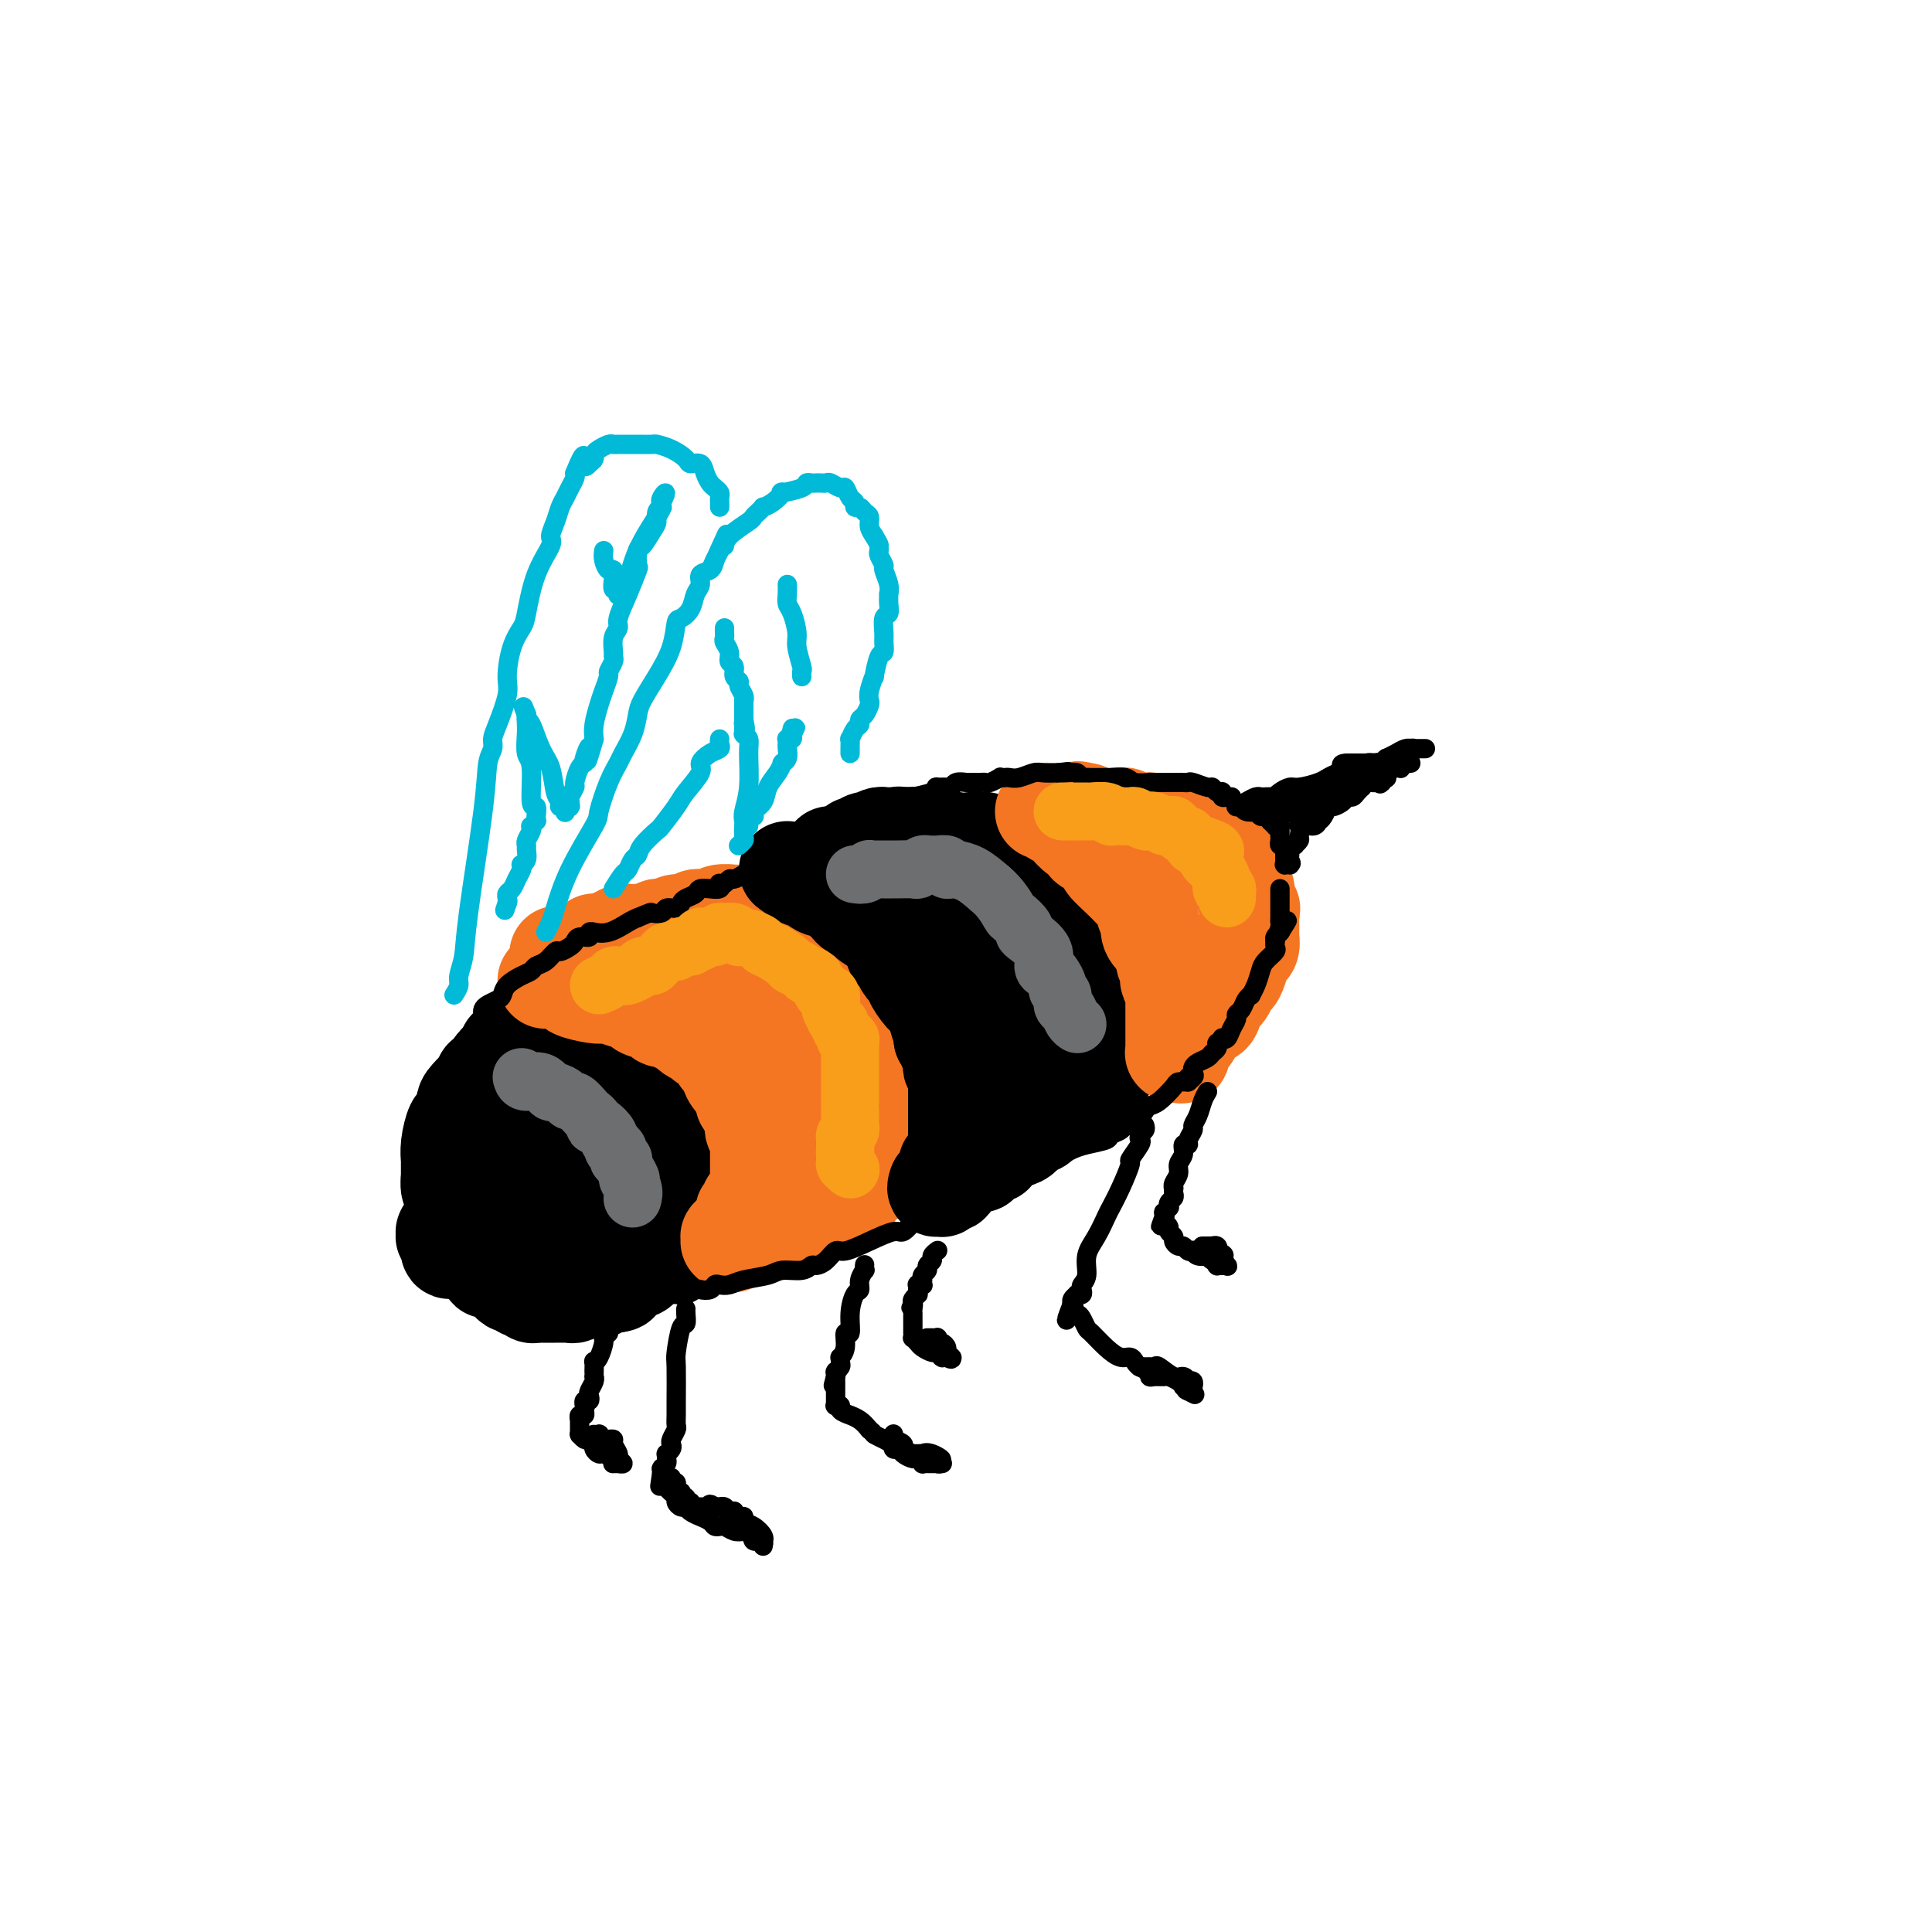<svg viewBox='0 0 400 400' version='1.1' xmlns='http://www.w3.org/2000/svg' xmlns:xlink='http://www.w3.org/1999/xlink'><g fill='none' stroke='rgb(0,0,0)' stroke-width='20' stroke-linecap='round' stroke-linejoin='round'><path d='M111,214c-0.436,-0.122 -0.873,-0.244 -1,0c-0.127,0.244 0.054,0.854 0,1c-0.054,0.146 -0.344,-0.171 -1,0c-0.656,0.171 -1.678,0.830 -2,1c-0.322,0.170 0.057,-0.148 0,0c-0.057,0.148 -0.551,0.762 -1,1c-0.449,0.238 -0.855,0.101 -1,0c-0.145,-0.101 -0.030,-0.166 0,0c0.030,0.166 -0.025,0.564 0,1c0.025,0.436 0.129,0.909 0,1c-0.129,0.091 -0.490,-0.200 -1,0c-0.510,0.200 -1.169,0.892 -2,2c-0.831,1.108 -1.833,2.634 -2,3c-0.167,0.366 0.503,-0.427 0,0c-0.503,0.427 -2.177,2.074 -3,3c-0.823,0.926 -0.795,1.131 -1,2c-0.205,0.869 -0.643,2.402 -1,3c-0.357,0.598 -0.631,0.260 -1,1c-0.369,0.740 -0.831,2.559 -1,4c-0.169,1.441 -0.046,2.503 0,3c0.046,0.497 0.013,0.428 0,1c-0.013,0.572 -0.007,1.786 0,3'/><path d='M93,244c-0.381,3.059 0.666,2.208 1,2c0.334,-0.208 -0.043,0.227 0,1c0.043,0.773 0.508,1.883 1,3c0.492,1.117 1.012,2.239 1,3c-0.012,0.761 -0.555,1.161 0,2c0.555,0.839 2.207,2.118 3,3c0.793,0.882 0.727,1.367 1,2c0.273,0.633 0.885,1.413 1,2c0.115,0.587 -0.268,0.979 0,1c0.268,0.021 1.185,-0.330 2,0c0.815,0.330 1.528,1.341 2,2c0.472,0.659 0.704,0.965 1,1c0.296,0.035 0.657,-0.201 1,0c0.343,0.201 0.668,0.838 1,1c0.332,0.162 0.671,-0.153 1,0c0.329,0.153 0.648,0.773 1,1c0.352,0.227 0.737,0.061 1,0c0.263,-0.061 0.403,-0.016 1,0c0.597,0.016 1.652,0.004 2,0c0.348,-0.004 -0.010,-0.000 0,0c0.010,0.000 0.387,-0.004 1,0c0.613,0.004 1.463,0.015 2,0c0.537,-0.015 0.761,-0.056 1,0c0.239,0.056 0.494,0.207 1,0c0.506,-0.207 1.263,-0.774 2,-1c0.737,-0.226 1.454,-0.113 2,0c0.546,0.113 0.920,0.226 1,0c0.080,-0.226 -0.133,-0.793 0,-1c0.133,-0.207 0.613,-0.056 1,0c0.387,0.056 0.682,0.016 1,0c0.318,-0.016 0.659,-0.008 1,0'/><path d='M127,266c2.827,-0.338 0.393,-0.682 0,-1c-0.393,-0.318 1.255,-0.610 2,-1c0.745,-0.390 0.585,-0.878 1,-1c0.415,-0.122 1.403,0.122 2,0c0.597,-0.122 0.803,-0.609 1,-1c0.197,-0.391 0.386,-0.687 1,-1c0.614,-0.313 1.652,-0.643 2,-1c0.348,-0.357 0.006,-0.741 0,-1c-0.006,-0.259 0.324,-0.395 1,-1c0.676,-0.605 1.697,-1.681 2,-2c0.303,-0.319 -0.112,0.118 0,0c0.112,-0.118 0.752,-0.791 1,-1c0.248,-0.209 0.104,0.047 0,0c-0.104,-0.047 -0.169,-0.396 0,-1c0.169,-0.604 0.571,-1.461 1,-2c0.429,-0.539 0.886,-0.759 1,-1c0.114,-0.241 -0.113,-0.503 0,-1c0.113,-0.497 0.566,-1.228 1,-2c0.434,-0.772 0.848,-1.583 1,-2c0.152,-0.417 0.041,-0.439 0,-1c-0.041,-0.561 -0.011,-1.659 0,-2c0.011,-0.341 0.004,0.077 0,0c-0.004,-0.077 -0.005,-0.650 0,-1c0.005,-0.350 0.017,-0.479 0,-1c-0.017,-0.521 -0.061,-1.435 0,-2c0.061,-0.565 0.227,-0.782 0,-1c-0.227,-0.218 -0.848,-0.437 -1,-1c-0.152,-0.563 0.165,-1.471 0,-2c-0.165,-0.529 -0.814,-0.681 -1,-1c-0.186,-0.319 0.090,-0.805 0,-1c-0.090,-0.195 -0.545,-0.097 -1,0'/><path d='M141,233c-0.250,-2.438 0.127,-1.035 0,-1c-0.127,0.035 -0.756,-1.300 -1,-2c-0.244,-0.700 -0.103,-0.765 0,-1c0.103,-0.235 0.168,-0.642 0,-1c-0.168,-0.358 -0.571,-0.669 -1,-1c-0.429,-0.331 -0.886,-0.681 -1,-1c-0.114,-0.319 0.114,-0.607 0,-1c-0.114,-0.393 -0.572,-0.892 -1,-1c-0.428,-0.108 -0.827,0.173 -1,0c-0.173,-0.173 -0.122,-0.802 0,-1c0.122,-0.198 0.314,0.035 0,0c-0.314,-0.035 -1.135,-0.339 -2,-1c-0.865,-0.661 -1.776,-1.679 -2,-2c-0.224,-0.321 0.238,0.055 0,0c-0.238,-0.055 -1.177,-0.539 -2,-1c-0.823,-0.461 -1.530,-0.898 -2,-1c-0.470,-0.102 -0.703,0.130 -1,0c-0.297,-0.130 -0.657,-0.623 -1,-1c-0.343,-0.377 -0.670,-0.637 -1,-1c-0.330,-0.363 -0.662,-0.830 -1,-1c-0.338,-0.170 -0.682,-0.045 -1,0c-0.318,0.045 -0.610,0.008 -1,0c-0.390,-0.008 -0.879,0.012 -1,0c-0.121,-0.012 0.126,-0.056 0,0c-0.126,0.056 -0.625,0.211 -1,0c-0.375,-0.211 -0.624,-0.789 -1,-1c-0.376,-0.211 -0.877,-0.057 -1,0c-0.123,0.057 0.132,0.015 0,0c-0.132,-0.015 -0.651,-0.004 -1,0c-0.349,0.004 -0.528,0.001 -1,0c-0.472,-0.001 -1.236,-0.001 -2,0'/><path d='M114,214c-3.212,-0.701 -2.240,0.547 -2,1c0.240,0.453 -0.250,0.110 -1,0c-0.750,-0.110 -1.760,0.012 -2,0c-0.240,-0.012 0.290,-0.157 0,0c-0.290,0.157 -1.400,0.615 -2,1c-0.600,0.385 -0.689,0.697 -1,1c-0.311,0.303 -0.842,0.597 -1,1c-0.158,0.403 0.059,0.917 0,1c-0.059,0.083 -0.393,-0.263 -1,0c-0.607,0.263 -1.487,1.135 -2,2c-0.513,0.865 -0.658,1.724 -1,2c-0.342,0.276 -0.880,-0.029 -1,0c-0.120,0.029 0.178,0.393 0,1c-0.178,0.607 -0.832,1.458 -1,2c-0.168,0.542 0.152,0.777 0,1c-0.152,0.223 -0.774,0.435 -1,1c-0.226,0.565 -0.057,1.485 0,2c0.057,0.515 0.000,0.627 0,1c-0.000,0.373 0.056,1.007 0,2c-0.056,0.993 -0.225,2.347 0,3c0.225,0.653 0.844,0.607 1,1c0.156,0.393 -0.151,1.226 0,2c0.151,0.774 0.762,1.489 1,2c0.238,0.511 0.104,0.818 0,1c-0.104,0.182 -0.179,0.237 0,1c0.179,0.763 0.610,2.232 1,3c0.390,0.768 0.737,0.836 1,1c0.263,0.164 0.442,0.425 1,1c0.558,0.575 1.496,1.462 2,2c0.504,0.538 0.572,0.725 1,1c0.428,0.275 1.214,0.637 2,1'/><path d='M108,252c1.445,1.094 1.557,0.830 2,1c0.443,0.170 1.218,0.773 2,1c0.782,0.227 1.571,0.077 2,0c0.429,-0.077 0.499,-0.080 1,0c0.501,0.080 1.433,0.244 2,0c0.567,-0.244 0.771,-0.894 1,-1c0.229,-0.106 0.485,0.333 1,0c0.515,-0.333 1.290,-1.438 2,-2c0.710,-0.562 1.356,-0.580 2,-1c0.644,-0.420 1.285,-1.240 2,-2c0.715,-0.760 1.502,-1.459 2,-2c0.498,-0.541 0.707,-0.924 1,-1c0.293,-0.076 0.671,0.153 1,0c0.329,-0.153 0.610,-0.689 1,-1c0.390,-0.311 0.890,-0.397 1,-1c0.110,-0.603 -0.169,-1.722 0,-2c0.169,-0.278 0.786,0.286 1,0c0.214,-0.286 0.025,-1.422 0,-2c-0.025,-0.578 0.114,-0.598 0,-1c-0.114,-0.402 -0.481,-1.186 -1,-2c-0.519,-0.814 -1.191,-1.658 -2,-3c-0.809,-1.342 -1.756,-3.182 -2,-4c-0.244,-0.818 0.215,-0.615 0,-1c-0.215,-0.385 -1.104,-1.358 -2,-2c-0.896,-0.642 -1.799,-0.953 -2,-1c-0.201,-0.047 0.301,0.169 0,0c-0.301,-0.169 -1.404,-0.722 -2,-1c-0.596,-0.278 -0.686,-0.281 -1,0c-0.314,0.281 -0.854,0.845 -1,1c-0.146,0.155 0.101,-0.099 0,0c-0.101,0.099 -0.551,0.549 -1,1'/><path d='M118,226c-0.581,0.439 -0.533,0.537 -1,1c-0.467,0.463 -1.451,1.293 -2,2c-0.549,0.707 -0.665,1.293 -1,2c-0.335,0.707 -0.889,1.537 -1,2c-0.111,0.463 0.220,0.561 0,1c-0.220,0.439 -0.991,1.220 -1,2c-0.009,0.780 0.743,1.560 1,2c0.257,0.440 0.018,0.538 0,1c-0.018,0.462 0.184,1.286 1,2c0.816,0.714 2.247,1.319 3,2c0.753,0.681 0.828,1.437 1,2c0.172,0.563 0.442,0.932 1,1c0.558,0.068 1.404,-0.164 2,0c0.596,0.164 0.943,0.725 1,1c0.057,0.275 -0.177,0.265 0,0c0.177,-0.265 0.766,-0.786 1,-1c0.234,-0.214 0.115,-0.122 0,0c-0.115,0.122 -0.226,0.273 0,0c0.226,-0.273 0.789,-0.970 1,-2c0.211,-1.030 0.072,-2.393 0,-3c-0.072,-0.607 -0.075,-0.456 0,-1c0.075,-0.544 0.227,-1.781 0,-3c-0.227,-1.219 -0.834,-2.420 -1,-3c-0.166,-0.580 0.111,-0.537 0,-1c-0.111,-0.463 -0.608,-1.430 -1,-2c-0.392,-0.570 -0.679,-0.741 -1,-1c-0.321,-0.259 -0.677,-0.605 -1,-1c-0.323,-0.395 -0.612,-0.838 -1,-1c-0.388,-0.162 -0.874,-0.044 -1,0c-0.126,0.044 0.107,0.012 0,0c-0.107,-0.012 -0.553,-0.006 -1,0'/><path d='M117,228c-1.500,-1.385 -1.750,-0.347 -2,0c-0.250,0.347 -0.501,0.005 -1,0c-0.499,-0.005 -1.247,0.329 -2,1c-0.753,0.671 -1.511,1.681 -2,2c-0.489,0.319 -0.708,-0.051 -1,0c-0.292,0.051 -0.657,0.524 -1,1c-0.343,0.476 -0.666,0.955 -1,1c-0.334,0.045 -0.681,-0.343 -1,0c-0.319,0.343 -0.611,1.416 -1,2c-0.389,0.584 -0.875,0.678 -1,1c-0.125,0.322 0.110,0.871 0,1c-0.110,0.129 -0.564,-0.163 -1,0c-0.436,0.163 -0.853,0.780 -1,1c-0.147,0.220 -0.025,0.044 0,0c0.025,-0.044 -0.046,0.043 0,0c0.046,-0.043 0.209,-0.218 0,0c-0.209,0.218 -0.792,0.828 -1,1c-0.208,0.172 -0.042,-0.095 0,0c0.042,0.095 -0.041,0.551 0,1c0.041,0.449 0.207,0.891 0,1c-0.207,0.109 -0.788,-0.115 -1,0c-0.212,0.115 -0.057,0.571 0,1c0.057,0.429 0.016,0.833 0,1c-0.016,0.167 -0.008,0.096 0,0c0.008,-0.096 0.016,-0.218 0,0c-0.016,0.218 -0.057,0.776 0,1c0.057,0.224 0.211,0.112 0,0c-0.211,-0.112 -0.789,-0.226 -1,0c-0.211,0.226 -0.057,0.792 0,1c0.057,0.208 0.016,0.060 0,0c-0.016,-0.060 -0.008,-0.030 0,0'/><path d='M99,245c-1.482,2.084 -1.185,1.295 -1,1c0.185,-0.295 0.260,-0.094 0,0c-0.260,0.094 -0.855,0.082 -1,0c-0.145,-0.082 0.158,-0.234 0,0c-0.158,0.234 -0.778,0.855 -1,1c-0.222,0.145 -0.046,-0.186 0,0c0.046,0.186 -0.039,0.887 0,1c0.039,0.113 0.203,-0.363 0,0c-0.203,0.363 -0.772,1.564 -1,2c-0.228,0.436 -0.114,0.105 0,0c0.114,-0.105 0.228,0.014 0,0c-0.228,-0.014 -0.797,-0.162 -1,0c-0.203,0.162 -0.040,0.636 0,1c0.040,0.364 -0.042,0.620 0,1c0.042,0.380 0.208,0.885 0,1c-0.208,0.115 -0.792,-0.162 -1,0c-0.208,0.162 -0.042,0.761 0,1c0.042,0.239 -0.041,0.117 0,0c0.041,-0.117 0.207,-0.227 0,0c-0.207,0.227 -0.788,0.793 -1,1c-0.212,0.207 -0.057,0.056 0,0c0.057,-0.056 0.015,-0.016 0,0c-0.015,0.016 -0.004,0.008 0,0c0.004,-0.008 0.000,-0.017 0,0c-0.000,0.017 0.004,0.061 0,0c-0.004,-0.061 -0.015,-0.227 0,0c0.015,0.227 0.057,0.848 0,1c-0.057,0.152 -0.211,-0.166 0,0c0.211,0.166 0.788,0.814 1,1c0.212,0.186 0.061,-0.090 0,0c-0.061,0.090 -0.030,0.545 0,1'/><path d='M93,258c-0.535,1.951 1.129,0.327 2,0c0.871,-0.327 0.951,0.643 1,1c0.049,0.357 0.068,0.099 0,0c-0.068,-0.099 -0.225,-0.041 0,0c0.225,0.041 0.830,0.063 1,0c0.170,-0.063 -0.094,-0.213 0,0c0.094,0.213 0.546,0.789 1,1c0.454,0.211 0.910,0.056 1,0c0.090,-0.056 -0.187,-0.015 0,0c0.187,0.015 0.837,0.004 1,0c0.163,-0.004 -0.162,-0.001 0,0c0.162,0.001 0.812,0.000 1,0c0.188,-0.000 -0.087,-0.000 0,0c0.087,0.000 0.534,0.000 1,0c0.466,-0.000 0.951,-0.000 1,0c0.049,0.000 -0.338,0.000 0,0c0.338,-0.000 1.400,-0.000 2,0c0.600,0.000 0.737,0.000 1,0c0.263,-0.000 0.650,-0.000 1,0c0.350,0.000 0.662,0.000 1,0c0.338,-0.000 0.704,-0.000 1,0c0.296,0.000 0.524,0.000 1,0c0.476,-0.000 1.199,-0.000 2,0c0.801,0.000 1.679,0.000 2,0c0.321,-0.000 0.086,-0.000 0,0c-0.086,0.000 -0.023,0.000 0,0c0.023,-0.000 0.006,-0.000 0,0c-0.006,0.000 -0.002,0.000 0,0c0.002,-0.000 0.000,-0.000 0,0c-0.000,0.000 -0.000,0.000 0,0'/><path d='M114,260c3.471,0.249 1.647,-0.130 1,0c-0.647,0.130 -0.117,0.767 0,1c0.117,0.233 -0.179,0.062 0,0c0.179,-0.062 0.831,-0.017 1,0c0.169,0.017 -0.147,0.004 0,0c0.147,-0.004 0.757,-0.001 1,0c0.243,0.001 0.117,0.000 0,0c-0.117,-0.000 -0.227,-0.000 0,0c0.227,0.000 0.792,0.000 1,0c0.208,-0.000 0.059,-0.000 0,0c-0.059,0.000 -0.030,0.000 0,0'/></g>
<g fill='none' stroke='rgb(244,118,35)' stroke-width='20' stroke-linecap='round' stroke-linejoin='round'><path d='M113,203c0.507,-0.091 1.015,-0.182 2,0c0.985,0.182 2.448,0.636 3,1c0.552,0.364 0.195,0.636 1,1c0.805,0.364 2.773,0.818 4,1c1.227,0.182 1.713,0.090 2,0c0.287,-0.090 0.375,-0.179 1,0c0.625,0.179 1.787,0.626 3,1c1.213,0.374 2.476,0.675 3,1c0.524,0.325 0.308,0.675 1,1c0.692,0.325 2.292,0.626 3,1c0.708,0.374 0.522,0.821 1,1c0.478,0.179 1.618,0.089 2,0c0.382,-0.089 0.005,-0.178 0,0c-0.005,0.178 0.362,0.621 1,1c0.638,0.379 1.546,0.693 2,1c0.454,0.307 0.454,0.606 1,1c0.546,0.394 1.639,0.884 2,1c0.361,0.116 -0.009,-0.141 0,0c0.009,0.141 0.397,0.682 1,1c0.603,0.318 1.419,0.415 2,1c0.581,0.585 0.926,1.657 1,2c0.074,0.343 -0.122,-0.045 0,0c0.122,0.045 0.561,0.522 1,1'/><path d='M150,220c1.900,1.747 1.149,1.615 1,2c-0.149,0.385 0.303,1.286 1,2c0.697,0.714 1.641,1.242 2,2c0.359,0.758 0.135,1.747 0,2c-0.135,0.253 -0.181,-0.232 0,0c0.181,0.232 0.588,1.179 1,2c0.412,0.821 0.828,1.516 1,2c0.172,0.484 0.099,0.759 0,1c-0.099,0.241 -0.223,0.450 0,1c0.223,0.550 0.792,1.443 1,2c0.208,0.557 0.056,0.779 0,1c-0.056,0.221 -0.015,0.439 0,1c0.015,0.561 0.004,1.463 0,2c-0.004,0.537 -0.001,0.708 0,1c0.001,0.292 0.001,0.703 0,1c-0.001,0.297 -0.003,0.479 0,1c0.003,0.521 0.011,1.382 0,2c-0.011,0.618 -0.042,0.993 0,1c0.042,0.007 0.156,-0.353 0,0c-0.156,0.353 -0.581,1.419 -1,2c-0.419,0.581 -0.830,0.676 -1,1c-0.170,0.324 -0.098,0.878 0,1c0.098,0.122 0.223,-0.189 0,0c-0.223,0.189 -0.795,0.877 -1,1c-0.205,0.123 -0.045,-0.321 0,0c0.045,0.321 -0.027,1.406 0,2c0.027,0.594 0.151,0.698 0,1c-0.151,0.302 -0.576,0.803 -1,1c-0.424,0.197 -0.845,0.092 -1,0c-0.155,-0.092 -0.044,-0.169 0,0c0.044,0.169 0.022,0.585 0,1'/><path d='M152,256c-0.713,3.090 0.005,0.814 0,0c-0.005,-0.814 -0.733,-0.166 -1,0c-0.267,0.166 -0.073,-0.152 0,0c0.073,0.152 0.024,0.772 0,1c-0.024,0.228 -0.022,0.062 0,0c0.022,-0.062 0.066,-0.020 0,0c-0.066,0.020 -0.242,0.019 0,0c0.242,-0.019 0.900,-0.057 1,0c0.100,0.057 -0.359,0.208 0,0c0.359,-0.208 1.535,-0.774 2,-1c0.465,-0.226 0.217,-0.114 0,0c-0.217,0.114 -0.405,0.228 0,0c0.405,-0.228 1.403,-0.797 2,-1c0.597,-0.203 0.794,-0.039 1,0c0.206,0.039 0.421,-0.046 1,0c0.579,0.046 1.521,0.222 2,0c0.479,-0.222 0.496,-0.843 1,-1c0.504,-0.157 1.496,0.151 2,0c0.504,-0.151 0.520,-0.762 1,-1c0.480,-0.238 1.424,-0.102 2,0c0.576,0.102 0.785,0.172 1,0c0.215,-0.172 0.436,-0.586 1,-1c0.564,-0.414 1.471,-0.829 2,-1c0.529,-0.171 0.681,-0.098 1,0c0.319,0.098 0.807,0.222 1,0c0.193,-0.222 0.093,-0.792 0,-1c-0.093,-0.208 -0.179,-0.056 0,0c0.179,0.056 0.623,0.016 1,0c0.377,-0.016 0.689,-0.008 1,0'/><path d='M174,250c3.576,-1.123 1.518,-0.931 1,-1c-0.518,-0.069 0.506,-0.399 1,-1c0.494,-0.601 0.457,-1.471 1,-2c0.543,-0.529 1.665,-0.715 2,-1c0.335,-0.285 -0.118,-0.668 0,-1c0.118,-0.332 0.805,-0.613 1,-1c0.195,-0.387 -0.103,-0.881 0,-1c0.103,-0.119 0.606,0.137 1,0c0.394,-0.137 0.679,-0.667 1,-1c0.321,-0.333 0.679,-0.469 1,-1c0.321,-0.531 0.607,-1.456 1,-2c0.393,-0.544 0.894,-0.706 1,-1c0.106,-0.294 -0.181,-0.719 0,-1c0.181,-0.281 0.832,-0.417 1,-1c0.168,-0.583 -0.147,-1.613 0,-2c0.147,-0.387 0.756,-0.131 1,0c0.244,0.131 0.122,0.138 0,0c-0.122,-0.138 -0.243,-0.421 0,-1c0.243,-0.579 0.850,-1.455 1,-2c0.150,-0.545 -0.157,-0.758 0,-1c0.157,-0.242 0.778,-0.514 1,-1c0.222,-0.486 0.046,-1.185 0,-2c-0.046,-0.815 0.040,-1.745 0,-2c-0.040,-0.255 -0.206,0.164 0,0c0.206,-0.164 0.783,-0.910 1,-2c0.217,-1.090 0.072,-2.525 0,-3c-0.072,-0.475 -0.072,0.011 0,0c0.072,-0.011 0.215,-0.518 0,-1c-0.215,-0.482 -0.789,-0.937 -1,-1c-0.211,-0.063 -0.060,0.268 0,0c0.060,-0.268 0.030,-1.134 0,-2'/><path d='M189,215c0.606,-3.604 0.121,-1.614 0,-1c-0.121,0.614 0.121,-0.149 0,-1c-0.121,-0.851 -0.605,-1.790 -1,-2c-0.395,-0.210 -0.701,0.310 -1,0c-0.299,-0.310 -0.591,-1.450 -1,-2c-0.409,-0.550 -0.935,-0.511 -1,-1c-0.065,-0.489 0.333,-1.507 0,-2c-0.333,-0.493 -1.395,-0.461 -2,-1c-0.605,-0.539 -0.752,-1.649 -1,-2c-0.248,-0.351 -0.596,0.057 -1,0c-0.404,-0.057 -0.864,-0.579 -1,-1c-0.136,-0.421 0.052,-0.740 0,-1c-0.052,-0.260 -0.343,-0.461 -1,-1c-0.657,-0.539 -1.680,-1.415 -2,-2c-0.320,-0.585 0.064,-0.878 0,-1c-0.064,-0.122 -0.576,-0.074 -1,0c-0.424,0.074 -0.761,0.174 -1,0c-0.239,-0.174 -0.378,-0.621 -1,-1c-0.622,-0.379 -1.725,-0.689 -2,-1c-0.275,-0.311 0.277,-0.623 0,-1c-0.277,-0.377 -1.383,-0.818 -2,-1c-0.617,-0.182 -0.747,-0.104 -1,0c-0.253,0.104 -0.631,0.234 -1,0c-0.369,-0.234 -0.729,-0.832 -1,-1c-0.271,-0.168 -0.453,0.095 -1,0c-0.547,-0.095 -1.461,-0.547 -2,-1c-0.539,-0.453 -0.705,-0.906 -1,-1c-0.295,-0.094 -0.718,0.171 -1,0c-0.282,-0.171 -0.422,-0.777 -1,-1c-0.578,-0.223 -1.594,-0.064 -2,0c-0.406,0.064 -0.203,0.032 0,0'/><path d='M159,189c-2.984,-1.392 -1.443,-0.373 -1,0c0.443,0.373 -0.210,0.100 -1,0c-0.790,-0.100 -1.715,-0.026 -2,0c-0.285,0.026 0.071,0.006 0,0c-0.071,-0.006 -0.569,0.002 -1,0c-0.431,-0.002 -0.797,-0.015 -1,0c-0.203,0.015 -0.244,0.056 -1,0c-0.756,-0.056 -2.226,-0.211 -3,0c-0.774,0.211 -0.850,0.787 -1,1c-0.150,0.213 -0.372,0.061 -1,0c-0.628,-0.061 -1.663,-0.031 -2,0c-0.337,0.031 0.022,0.065 0,0c-0.022,-0.065 -0.426,-0.227 -1,0c-0.574,0.227 -1.319,0.845 -2,1c-0.681,0.155 -1.300,-0.151 -2,0c-0.700,0.151 -1.483,0.758 -2,1c-0.517,0.242 -0.767,0.117 -1,0c-0.233,-0.117 -0.447,-0.227 -1,0c-0.553,0.227 -1.443,0.792 -2,1c-0.557,0.208 -0.781,0.058 -1,0c-0.219,-0.058 -0.433,-0.026 -1,0c-0.567,0.026 -1.486,0.045 -2,0c-0.514,-0.045 -0.623,-0.153 -1,0c-0.377,0.153 -1.023,0.567 -2,1c-0.977,0.433 -2.285,0.887 -3,1c-0.715,0.113 -0.836,-0.113 -1,0c-0.164,0.113 -0.370,0.566 -1,1c-0.630,0.434 -1.684,0.848 -2,1c-0.316,0.152 0.107,0.041 0,0c-0.107,-0.041 -0.745,-0.012 -1,0c-0.255,0.012 -0.128,0.006 0,0'/><path d='M119,197c-6.415,1.177 -2.451,0.118 -1,0c1.451,-0.118 0.389,0.704 0,1c-0.389,0.296 -0.104,0.065 0,0c0.104,-0.065 0.028,0.035 0,0c-0.028,-0.035 -0.007,-0.206 0,0c0.007,0.206 0.002,0.787 0,1c-0.002,0.213 -0.000,0.057 0,0c0.000,-0.057 -0.001,-0.015 0,0c0.001,0.015 0.005,0.004 0,0c-0.005,-0.004 -0.018,-0.001 0,0c0.018,0.001 0.068,0.002 0,0c-0.068,-0.002 -0.254,-0.005 0,0c0.254,0.005 0.949,0.019 2,0c1.051,-0.019 2.457,-0.073 3,0c0.543,0.073 0.223,0.271 1,0c0.777,-0.271 2.650,-1.011 5,-1c2.350,0.011 5.178,0.772 7,1c1.822,0.228 2.638,-0.079 4,0c1.362,0.079 3.271,0.542 5,1c1.729,0.458 3.279,0.910 4,1c0.721,0.090 0.613,-0.183 1,0c0.387,0.183 1.269,0.822 2,1c0.731,0.178 1.309,-0.106 2,0c0.691,0.106 1.494,0.602 2,1c0.506,0.398 0.716,0.698 1,1c0.284,0.302 0.643,0.607 1,1c0.357,0.393 0.711,0.875 1,1c0.289,0.125 0.511,-0.107 1,0c0.489,0.107 1.244,0.554 2,1'/><path d='M162,207c2.890,1.569 1.614,1.993 1,2c-0.614,0.007 -0.566,-0.402 0,0c0.566,0.402 1.651,1.616 2,2c0.349,0.384 -0.038,-0.060 0,0c0.038,0.060 0.502,0.626 1,1c0.498,0.374 1.031,0.555 1,1c-0.031,0.445 -0.626,1.152 0,3c0.626,1.848 2.473,4.837 3,6c0.527,1.163 -0.265,0.500 0,2c0.265,1.500 1.588,5.162 2,7c0.412,1.838 -0.086,1.852 0,2c0.086,0.148 0.755,0.431 1,1c0.245,0.569 0.066,1.423 0,2c-0.066,0.577 -0.018,0.877 0,1c0.018,0.123 0.005,0.071 0,0c-0.005,-0.071 -0.001,-0.159 0,0c0.001,0.159 0.000,0.564 0,1c-0.000,0.436 -0.000,0.902 0,1c0.000,0.098 0.000,-0.171 0,0c-0.000,0.171 -0.000,0.782 0,1c0.000,0.218 0.000,0.045 0,0c-0.000,-0.045 -0.000,0.040 0,0c0.000,-0.040 0.000,-0.203 0,0c-0.000,0.203 -0.000,0.772 0,1c0.000,0.228 0.000,0.114 0,0'/></g>
<g fill='none' stroke='rgb(0,0,0)' stroke-width='20' stroke-linecap='round' stroke-linejoin='round'><path d='M163,180c1.233,0.911 2.467,1.821 3,2c0.533,0.179 0.367,-0.374 1,0c0.633,0.374 2.065,1.675 3,2c0.935,0.325 1.372,-0.326 2,0c0.628,0.326 1.446,1.630 2,2c0.554,0.370 0.842,-0.194 1,0c0.158,0.194 0.185,1.145 1,2c0.815,0.855 2.417,1.614 3,2c0.583,0.386 0.145,0.397 1,1c0.855,0.603 3.002,1.796 4,3c0.998,1.204 0.846,2.417 1,3c0.154,0.583 0.614,0.536 1,1c0.386,0.464 0.698,1.441 1,2c0.302,0.559 0.595,0.702 1,1c0.405,0.298 0.922,0.753 1,1c0.078,0.247 -0.281,0.288 0,1c0.281,0.712 1.203,2.096 2,3c0.797,0.904 1.468,1.328 2,2c0.532,0.672 0.926,1.593 1,2c0.074,0.407 -0.172,0.302 0,1c0.172,0.698 0.764,2.199 1,3c0.236,0.801 0.118,0.900 0,1'/><path d='M195,215c1.944,3.139 1.306,0.486 1,0c-0.306,-0.486 -0.278,1.193 0,2c0.278,0.807 0.805,0.741 1,1c0.195,0.259 0.056,0.842 0,1c-0.056,0.158 -0.029,-0.108 0,0c0.029,0.108 0.060,0.591 0,1c-0.060,0.409 -0.212,0.743 0,1c0.212,0.257 0.789,0.436 1,1c0.211,0.564 0.057,1.512 0,2c-0.057,0.488 -0.015,0.514 0,1c0.015,0.486 0.004,1.430 0,2c-0.004,0.570 -0.001,0.764 0,1c0.001,0.236 0.000,0.514 0,1c-0.000,0.486 -0.000,1.181 0,2c0.000,0.819 0.001,1.762 0,2c-0.001,0.238 -0.003,-0.231 0,0c0.003,0.231 0.011,1.161 0,2c-0.011,0.839 -0.042,1.587 0,2c0.042,0.413 0.156,0.492 0,1c-0.156,0.508 -0.581,1.446 -1,2c-0.419,0.554 -0.830,0.723 -1,1c-0.170,0.277 -0.098,0.663 0,1c0.098,0.337 0.224,0.625 0,1c-0.224,0.375 -0.796,0.836 -1,1c-0.204,0.164 -0.041,0.030 0,0c0.041,-0.030 -0.042,0.045 0,0c0.042,-0.045 0.207,-0.208 0,0c-0.207,0.208 -0.788,0.788 -1,1c-0.212,0.212 -0.057,0.057 0,0c0.057,-0.057 0.016,-0.016 0,0c-0.016,0.016 -0.008,0.008 0,0'/><path d='M194,245c-0.623,1.310 -0.182,1.084 0,1c0.182,-0.084 0.104,-0.027 0,0c-0.104,0.027 -0.235,0.023 0,0c0.235,-0.023 0.836,-0.066 1,0c0.164,0.066 -0.108,0.239 0,0c0.108,-0.239 0.596,-0.891 1,-1c0.404,-0.109 0.725,0.326 1,0c0.275,-0.326 0.504,-1.412 1,-2c0.496,-0.588 1.260,-0.678 2,-1c0.740,-0.322 1.455,-0.875 2,-1c0.545,-0.125 0.920,0.179 1,0c0.080,-0.179 -0.135,-0.839 0,-1c0.135,-0.161 0.620,0.178 1,0c0.380,-0.178 0.654,-0.872 1,-1c0.346,-0.128 0.765,0.312 1,0c0.235,-0.312 0.286,-1.375 1,-2c0.714,-0.625 2.090,-0.812 3,-1c0.910,-0.188 1.354,-0.376 2,-1c0.646,-0.624 1.493,-1.683 2,-2c0.507,-0.317 0.675,0.108 1,0c0.325,-0.108 0.808,-0.750 1,-1c0.192,-0.250 0.093,-0.108 0,0c-0.093,0.108 -0.179,0.183 0,0c0.179,-0.183 0.621,-0.623 1,-1c0.379,-0.377 0.693,-0.689 1,-1c0.307,-0.311 0.608,-0.619 1,-1c0.392,-0.381 0.875,-0.833 1,-1c0.125,-0.167 -0.107,-0.048 0,0c0.107,0.048 0.554,0.024 1,0'/><path d='M221,228c4.419,-2.646 1.968,-0.761 1,0c-0.968,0.761 -0.453,0.397 0,0c0.453,-0.397 0.843,-0.827 1,-1c0.157,-0.173 0.081,-0.089 0,0c-0.081,0.089 -0.166,0.181 0,0c0.166,-0.181 0.584,-0.637 1,-1c0.416,-0.363 0.829,-0.634 1,-1c0.171,-0.366 0.100,-0.829 0,-1c-0.100,-0.171 -0.229,-0.052 0,0c0.229,0.052 0.817,0.035 1,0c0.183,-0.035 -0.038,-0.090 0,0c0.038,0.090 0.335,0.325 1,0c0.665,-0.325 1.699,-1.211 2,-2c0.301,-0.789 -0.129,-1.479 0,-2c0.129,-0.521 0.818,-0.871 1,-1c0.182,-0.129 -0.144,-0.038 0,0c0.144,0.038 0.757,0.021 1,0c0.243,-0.021 0.117,-0.047 0,0c-0.117,0.047 -0.224,0.166 0,0c0.224,-0.166 0.778,-0.617 1,-1c0.222,-0.383 0.112,-0.697 0,-1c-0.112,-0.303 -0.225,-0.596 0,-1c0.225,-0.404 0.788,-0.921 1,-1c0.212,-0.079 0.072,0.278 0,0c-0.072,-0.278 -0.075,-1.192 0,-2c0.075,-0.808 0.226,-1.512 0,-2c-0.226,-0.488 -0.831,-0.761 -1,-1c-0.169,-0.239 0.099,-0.446 0,-1c-0.099,-0.554 -0.565,-1.457 -1,-2c-0.435,-0.543 -0.839,-0.727 -1,-1c-0.161,-0.273 -0.081,-0.637 0,-1'/><path d='M230,205c-0.488,-2.093 -0.709,-1.325 -1,-2c-0.291,-0.675 -0.653,-2.793 -1,-4c-0.347,-1.207 -0.681,-1.502 -1,-2c-0.319,-0.498 -0.625,-1.198 -1,-2c-0.375,-0.802 -0.819,-1.704 -1,-2c-0.181,-0.296 -0.098,0.015 0,0c0.098,-0.015 0.212,-0.357 0,-1c-0.212,-0.643 -0.750,-1.587 -1,-2c-0.250,-0.413 -0.214,-0.293 -1,-1c-0.786,-0.707 -2.396,-2.240 -3,-3c-0.604,-0.760 -0.203,-0.746 0,-1c0.203,-0.254 0.209,-0.775 0,-1c-0.209,-0.225 -0.633,-0.154 -1,0c-0.367,0.154 -0.676,0.391 -1,0c-0.324,-0.391 -0.664,-1.409 -1,-2c-0.336,-0.591 -0.667,-0.754 -1,-1c-0.333,-0.246 -0.667,-0.577 -1,-1c-0.333,-0.423 -0.666,-0.940 -1,-1c-0.334,-0.060 -0.670,0.338 -1,0c-0.330,-0.338 -0.653,-1.411 -1,-2c-0.347,-0.589 -0.719,-0.694 -1,-1c-0.281,-0.306 -0.470,-0.813 -1,-1c-0.530,-0.187 -1.401,-0.054 -2,0c-0.599,0.054 -0.927,0.028 -1,0c-0.073,-0.028 0.107,-0.059 0,0c-0.107,0.059 -0.503,0.208 -1,0c-0.497,-0.208 -1.094,-0.774 -2,-1c-0.906,-0.226 -2.119,-0.112 -3,0c-0.881,0.112 -1.429,0.222 -3,0c-1.571,-0.222 -4.163,-0.778 -6,-1c-1.837,-0.222 -2.918,-0.111 -4,0'/><path d='M188,173c-3.521,-0.310 -1.323,-0.084 -1,0c0.323,0.084 -1.228,0.026 -2,0c-0.772,-0.026 -0.767,-0.021 -1,0c-0.233,0.021 -0.706,0.057 -1,0c-0.294,-0.057 -0.408,-0.208 -1,0c-0.592,0.208 -1.660,0.774 -2,1c-0.340,0.226 0.049,0.113 0,0c-0.049,-0.113 -0.535,-0.227 -1,0c-0.465,0.227 -0.909,0.793 -1,1c-0.091,0.207 0.172,0.054 0,0c-0.172,-0.054 -0.778,-0.011 -1,0c-0.222,0.011 -0.059,-0.011 0,0c0.059,0.011 0.016,0.056 0,0c-0.016,-0.056 -0.004,-0.211 0,0c0.004,0.211 0.000,0.789 0,1c-0.000,0.211 0.003,0.057 0,0c-0.003,-0.057 -0.012,-0.016 0,0c0.012,0.016 0.045,0.008 0,0c-0.045,-0.008 -0.169,-0.014 0,0c0.169,0.014 0.632,0.048 1,0c0.368,-0.048 0.641,-0.179 1,0c0.359,0.179 0.803,0.669 1,1c0.197,0.331 0.146,0.505 1,1c0.854,0.495 2.613,1.312 4,2c1.387,0.688 2.403,1.246 4,2c1.597,0.754 3.776,1.703 5,2c1.224,0.297 1.493,-0.058 2,0c0.507,0.058 1.254,0.529 2,1'/><path d='M198,185c3.709,1.569 2.481,0.993 2,1c-0.481,0.007 -0.215,0.597 0,1c0.215,0.403 0.377,0.620 1,1c0.623,0.380 1.705,0.924 2,1c0.295,0.076 -0.199,-0.316 0,0c0.199,0.316 1.090,1.342 2,3c0.910,1.658 1.838,3.950 3,6c1.162,2.050 2.559,3.858 3,5c0.441,1.142 -0.075,1.618 0,2c0.075,0.382 0.741,0.670 1,1c0.259,0.330 0.111,0.703 0,1c-0.111,0.297 -0.184,0.517 0,1c0.184,0.483 0.624,1.229 1,2c0.376,0.771 0.688,1.567 1,2c0.312,0.433 0.623,0.502 1,1c0.377,0.498 0.819,1.426 1,2c0.181,0.574 0.101,0.795 0,1c-0.101,0.205 -0.223,0.395 0,1c0.223,0.605 0.792,1.626 1,2c0.208,0.374 0.056,0.100 0,0c-0.056,-0.100 -0.015,-0.028 0,0c0.015,0.028 0.004,0.011 0,0c-0.004,-0.011 -0.001,-0.017 0,0c0.001,0.017 0.000,0.057 0,0c-0.000,-0.057 0.001,-0.213 0,0c-0.001,0.213 -0.004,0.793 0,1c0.004,0.207 0.015,0.042 0,0c-0.015,-0.042 -0.056,0.040 0,0c0.056,-0.040 0.207,-0.203 0,0c-0.207,0.203 -0.774,0.772 -1,1c-0.226,0.228 -0.113,0.114 0,0'/><path d='M216,221c0.417,2.828 -1.040,0.898 -2,0c-0.960,-0.898 -1.423,-0.765 -2,-1c-0.577,-0.235 -1.268,-0.837 -2,-1c-0.732,-0.163 -1.505,0.112 -2,0c-0.495,-0.112 -0.711,-0.611 -1,-1c-0.289,-0.389 -0.651,-0.668 -1,-1c-0.349,-0.332 -0.685,-0.718 -1,-1c-0.315,-0.282 -0.609,-0.461 -1,-1c-0.391,-0.539 -0.877,-1.440 -1,-2c-0.123,-0.560 0.119,-0.781 0,-1c-0.119,-0.219 -0.599,-0.437 -1,-1c-0.401,-0.563 -0.723,-1.470 -1,-2c-0.277,-0.530 -0.509,-0.684 -1,-1c-0.491,-0.316 -1.240,-0.794 -2,-2c-0.760,-1.206 -1.532,-3.139 -2,-4c-0.468,-0.861 -0.632,-0.650 -1,-1c-0.368,-0.350 -0.940,-1.260 -1,-2c-0.060,-0.740 0.392,-1.309 0,-2c-0.392,-0.691 -1.630,-1.502 -2,-2c-0.370,-0.498 0.126,-0.682 0,-1c-0.126,-0.318 -0.874,-0.772 -1,-1c-0.126,-0.228 0.370,-0.232 0,-1c-0.370,-0.768 -1.606,-2.301 -2,-3c-0.394,-0.699 0.053,-0.566 0,-1c-0.053,-0.434 -0.607,-1.437 -1,-2c-0.393,-0.563 -0.626,-0.687 -1,-1c-0.374,-0.313 -0.887,-0.816 -1,-1c-0.113,-0.184 0.176,-0.049 0,0c-0.176,0.049 -0.817,0.013 -1,0c-0.183,-0.013 0.090,-0.004 0,0c-0.090,0.004 -0.545,0.002 -1,0'/><path d='M184,184c-3.057,-4.748 -0.698,-1.118 0,0c0.698,1.118 -0.264,-0.275 -1,-1c-0.736,-0.725 -1.245,-0.783 -2,-1c-0.755,-0.217 -1.757,-0.593 -2,-1c-0.243,-0.407 0.272,-0.844 0,-1c-0.272,-0.156 -1.330,-0.032 -2,0c-0.670,0.032 -0.953,-0.029 -1,0c-0.047,0.029 0.141,0.148 0,0c-0.141,-0.148 -0.612,-0.561 -1,-1c-0.388,-0.439 -0.692,-0.902 -1,-1c-0.308,-0.098 -0.618,0.170 -1,0c-0.382,-0.170 -0.834,-0.778 -1,-1c-0.166,-0.222 -0.044,-0.060 0,0c0.044,0.060 0.012,0.016 0,0c-0.012,-0.016 -0.003,-0.005 0,0c0.003,0.005 0.002,0.002 0,0'/></g>
<g fill='none' stroke='rgb(244,118,35)' stroke-width='20' stroke-linecap='round' stroke-linejoin='round'><path d='M216,168c0.365,-0.087 0.730,-0.174 1,0c0.270,0.174 0.444,0.610 1,1c0.556,0.390 1.492,0.735 2,1c0.508,0.265 0.586,0.451 1,1c0.414,0.549 1.163,1.461 2,2c0.837,0.539 1.763,0.706 2,1c0.237,0.294 -0.214,0.715 0,1c0.214,0.285 1.094,0.433 2,1c0.906,0.567 1.840,1.552 2,2c0.160,0.448 -0.452,0.358 0,1c0.452,0.642 1.967,2.017 3,3c1.033,0.983 1.583,1.574 2,2c0.417,0.426 0.700,0.688 1,1c0.300,0.312 0.615,0.676 1,1c0.385,0.324 0.839,0.608 1,1c0.161,0.392 0.030,0.891 0,1c-0.030,0.109 0.043,-0.171 0,0c-0.043,0.171 -0.202,0.795 0,1c0.202,0.205 0.766,-0.007 1,0c0.234,0.007 0.140,0.233 0,1c-0.140,0.767 -0.326,2.076 0,3c0.326,0.924 1.163,1.462 2,2'/><path d='M240,195c1.637,2.826 0.229,1.391 0,1c-0.229,-0.391 0.722,0.264 1,1c0.278,0.736 -0.118,1.554 0,2c0.118,0.446 0.750,0.518 1,1c0.250,0.482 0.120,1.372 0,2c-0.120,0.628 -0.228,0.994 0,1c0.228,0.006 0.793,-0.347 1,0c0.207,0.347 0.055,1.393 0,2c-0.055,0.607 -0.015,0.775 0,1c0.015,0.225 0.004,0.508 0,1c-0.004,0.492 -0.001,1.194 0,2c0.001,0.806 0.000,1.718 0,2c-0.000,0.282 -0.000,-0.065 0,0c0.000,0.065 0.000,0.542 0,1c-0.000,0.458 -0.000,0.897 0,1c0.000,0.103 0.000,-0.131 0,0c-0.000,0.131 -0.000,0.628 0,1c0.000,0.372 0.000,0.621 0,1c-0.000,0.379 -0.000,0.890 0,1c0.000,0.110 0.000,-0.181 0,0c-0.000,0.181 -0.000,0.833 0,1c0.000,0.167 0.000,-0.151 0,0c-0.000,0.151 -0.001,0.772 0,1c0.001,0.228 0.004,0.062 0,0c-0.004,-0.062 -0.015,-0.019 0,0c0.015,0.019 0.056,0.015 0,0c-0.056,-0.015 -0.207,-0.043 0,0c0.207,0.043 0.774,0.155 1,0c0.226,-0.155 0.113,-0.578 0,-1'/><path d='M244,217c0.794,3.234 0.780,0.319 1,-1c0.220,-1.319 0.675,-1.043 1,-1c0.325,0.043 0.521,-0.146 1,-1c0.479,-0.854 1.242,-2.374 2,-3c0.758,-0.626 1.513,-0.357 2,-1c0.487,-0.643 0.708,-2.198 1,-3c0.292,-0.802 0.657,-0.853 1,-1c0.343,-0.147 0.665,-0.392 1,-1c0.335,-0.608 0.682,-1.578 1,-2c0.318,-0.422 0.607,-0.295 1,-1c0.393,-0.705 0.889,-2.241 1,-3c0.111,-0.759 -0.163,-0.741 0,-1c0.163,-0.259 0.762,-0.795 1,-1c0.238,-0.205 0.116,-0.080 0,0c-0.116,0.080 -0.227,0.113 0,0c0.227,-0.113 0.793,-0.374 1,-1c0.207,-0.626 0.055,-1.618 0,-2c-0.055,-0.382 -0.015,-0.155 0,0c0.015,0.155 0.004,0.238 0,0c-0.004,-0.238 -0.001,-0.796 0,-1c0.001,-0.204 0.000,-0.055 0,0c-0.000,0.055 -0.000,0.016 0,0c0.000,-0.016 0.000,-0.007 0,0c-0.000,0.007 -0.000,0.013 0,0c0.000,-0.013 0.000,-0.045 0,0c-0.000,0.045 -0.000,0.167 0,0c0.000,-0.167 0.000,-0.622 0,-1c-0.000,-0.378 -0.000,-0.679 0,-1c0.000,-0.321 0.000,-0.663 0,-1c-0.000,-0.337 -0.000,-0.668 0,-1'/><path d='M259,189c0.448,-1.959 0.068,-0.355 0,0c-0.068,0.355 0.175,-0.539 0,-1c-0.175,-0.461 -0.769,-0.490 -1,-1c-0.231,-0.510 -0.100,-1.500 0,-2c0.100,-0.500 0.170,-0.511 0,-1c-0.170,-0.489 -0.581,-1.455 -1,-2c-0.419,-0.545 -0.846,-0.670 -1,-1c-0.154,-0.330 -0.033,-0.865 0,-1c0.033,-0.135 -0.020,0.131 0,0c0.020,-0.131 0.113,-0.660 0,-1c-0.113,-0.340 -0.433,-0.491 -1,-1c-0.567,-0.509 -1.380,-1.375 -2,-2c-0.620,-0.625 -1.045,-1.009 -1,-1c0.045,0.009 0.560,0.410 0,0c-0.560,-0.410 -2.196,-1.630 -3,-2c-0.804,-0.370 -0.778,0.111 -1,0c-0.222,-0.111 -0.692,-0.815 -1,-1c-0.308,-0.185 -0.453,0.147 -1,0c-0.547,-0.147 -1.495,-0.775 -2,-1c-0.505,-0.225 -0.567,-0.046 -1,0c-0.433,0.046 -1.237,-0.039 -2,0c-0.763,0.039 -1.486,0.203 -2,0c-0.514,-0.203 -0.819,-0.772 -1,-1c-0.181,-0.228 -0.237,-0.114 -1,0c-0.763,0.114 -2.232,0.226 -3,0c-0.768,-0.226 -0.834,-0.792 -1,-1c-0.166,-0.208 -0.431,-0.059 -1,0c-0.569,0.059 -1.441,0.026 -2,0c-0.559,-0.026 -0.804,-0.045 -1,0c-0.196,0.045 -0.342,0.156 -1,0c-0.658,-0.156 -1.829,-0.578 -3,-1'/><path d='M225,168c-3.648,-0.774 -0.767,-0.207 0,0c0.767,0.207 -0.578,0.056 -1,0c-0.422,-0.056 0.080,-0.015 0,0c-0.080,0.015 -0.742,0.004 -1,0c-0.258,-0.004 -0.111,-0.001 0,0c0.111,0.001 0.188,0.000 0,0c-0.188,-0.000 -0.639,-0.000 -1,0c-0.361,0.000 -0.632,0.000 -1,0c-0.368,-0.000 -0.835,-0.000 -1,0c-0.165,0.000 -0.030,0.000 0,0c0.030,-0.000 -0.045,-0.000 0,0c0.045,0.000 0.209,0.000 0,0c-0.209,-0.000 -0.792,-0.000 -1,0c-0.208,0.000 -0.042,0.000 0,0c0.042,-0.000 -0.041,-0.000 0,0c0.041,0.000 0.207,0.000 0,0c-0.207,-0.000 -0.788,-0.000 -1,0c-0.212,0.000 -0.057,0.000 0,0c0.057,-0.000 0.015,-0.000 0,0c-0.015,0.000 -0.004,0.000 0,0c0.004,-0.000 0.002,-0.000 0,0'/></g>
<g fill='none' stroke='rgb(0,0,0)' stroke-width='4' stroke-linecap='round' stroke-linejoin='round'><path d='M258,166c0.746,-0.422 1.492,-0.844 2,-1c0.508,-0.156 0.779,-0.044 1,0c0.221,0.044 0.391,0.022 1,0c0.609,-0.022 1.656,-0.044 2,0c0.344,0.044 -0.014,0.152 0,0c0.014,-0.152 0.399,-0.566 1,-1c0.601,-0.434 1.418,-0.887 2,-1c0.582,-0.113 0.929,0.114 2,0c1.071,-0.114 2.866,-0.571 4,-1c1.134,-0.429 1.609,-0.832 2,-1c0.391,-0.168 0.700,-0.102 1,0c0.300,0.102 0.590,0.238 1,0c0.410,-0.238 0.939,-0.852 1,-1c0.061,-0.148 -0.348,0.171 0,0c0.348,-0.171 1.451,-0.830 2,-1c0.549,-0.170 0.542,0.151 1,0c0.458,-0.151 1.380,-0.772 2,-1c0.620,-0.228 0.936,-0.061 1,0c0.064,0.061 -0.125,0.018 0,0c0.125,-0.018 0.562,-0.009 1,0'/><path d='M285,158c4.133,-1.233 0.967,-0.316 0,0c-0.967,0.316 0.266,0.032 1,0c0.734,-0.032 0.970,0.189 1,0c0.030,-0.189 -0.147,-0.786 0,-1c0.147,-0.214 0.617,-0.043 1,0c0.383,0.043 0.677,-0.040 1,0c0.323,0.040 0.674,0.203 1,0c0.326,-0.203 0.627,-0.772 1,-1c0.373,-0.228 0.818,-0.114 1,0c0.182,0.114 0.100,0.227 0,0c-0.100,-0.227 -0.219,-0.793 0,-1c0.219,-0.207 0.777,-0.056 1,0c0.223,0.056 0.113,0.015 0,0c-0.113,-0.015 -0.227,-0.004 0,0c0.227,0.004 0.797,0.001 1,0c0.203,-0.001 0.040,-0.000 0,0c-0.040,0.000 0.041,0.000 0,0c-0.041,-0.000 -0.206,-0.000 0,0c0.206,0.000 0.783,0.000 1,0c0.217,-0.000 0.074,0.000 0,0c-0.074,-0.000 -0.080,-0.000 0,0c0.080,0.000 0.246,0.000 0,0c-0.246,-0.000 -0.905,-0.001 -1,0c-0.095,0.001 0.375,0.003 0,0c-0.375,-0.003 -1.595,-0.012 -2,0c-0.405,0.012 0.005,0.044 0,0c-0.005,-0.044 -0.424,-0.166 -1,0c-0.576,0.166 -1.307,0.619 -2,1c-0.693,0.381 -1.346,0.691 -2,1'/><path d='M287,157c-0.914,0.553 0.301,0.937 0,1c-0.301,0.063 -2.117,-0.194 -3,0c-0.883,0.194 -0.833,0.841 -1,1c-0.167,0.159 -0.552,-0.169 -1,0c-0.448,0.169 -0.959,0.833 -1,1c-0.041,0.167 0.387,-0.165 0,0c-0.387,0.165 -1.590,0.828 -2,1c-0.410,0.172 -0.026,-0.146 0,0c0.026,0.146 -0.305,0.757 -1,1c-0.695,0.243 -1.755,0.117 -2,0c-0.245,-0.117 0.325,-0.225 0,0c-0.325,0.225 -1.545,0.782 -2,1c-0.455,0.218 -0.144,0.096 0,0c0.144,-0.096 0.122,-0.165 0,0c-0.122,0.165 -0.344,0.565 -1,1c-0.656,0.435 -1.745,0.905 -2,1c-0.255,0.095 0.324,-0.185 0,0c-0.324,0.185 -1.551,0.834 -2,1c-0.449,0.166 -0.121,-0.152 0,0c0.121,0.152 0.033,0.773 0,1c-0.033,0.227 -0.013,0.061 0,0c0.013,-0.061 0.018,-0.016 0,0c-0.018,0.016 -0.058,0.005 0,0c0.058,-0.005 0.213,-0.002 0,0c-0.213,0.002 -0.793,0.004 -1,0c-0.207,-0.004 -0.041,-0.015 0,0c0.041,0.015 -0.041,0.057 0,0c0.041,-0.057 0.207,-0.211 0,0c-0.207,0.211 -0.786,0.788 -1,1c-0.214,0.212 -0.061,0.061 0,0c0.061,-0.061 0.031,-0.030 0,0'/><path d='M267,168c-3.260,1.641 -1.410,0.244 -1,0c0.410,-0.244 -0.621,0.667 -1,1c-0.379,0.333 -0.107,0.090 0,0c0.107,-0.090 0.050,-0.028 0,0c-0.050,0.028 -0.092,0.021 0,0c0.092,-0.021 0.319,-0.057 0,0c-0.319,0.057 -1.185,0.208 -2,0c-0.815,-0.208 -1.578,-0.774 -2,-1c-0.422,-0.226 -0.505,-0.113 -1,0c-0.495,0.113 -1.404,0.226 -2,0c-0.596,-0.226 -0.878,-0.793 -1,-1c-0.122,-0.207 -0.085,-0.056 0,0c0.085,0.056 0.219,0.015 0,0c-0.219,-0.015 -0.791,-0.004 -1,0c-0.209,0.004 -0.057,0.001 0,0c0.057,-0.001 0.017,-0.001 0,0c-0.017,0.001 -0.012,0.004 0,0c0.012,-0.004 0.031,-0.016 0,0c-0.031,0.016 -0.110,0.061 0,0c0.110,-0.061 0.411,-0.227 1,0c0.589,0.227 1.467,0.848 2,1c0.533,0.152 0.720,-0.165 1,0c0.280,0.165 0.652,0.814 1,1c0.348,0.186 0.671,-0.090 1,0c0.329,0.090 0.665,0.545 1,1'/><path d='M263,170c0.863,0.403 0.021,-0.088 0,0c-0.021,0.088 0.779,0.756 1,1c0.221,0.244 -0.137,0.064 0,0c0.137,-0.064 0.769,-0.014 1,0c0.231,0.014 0.062,-0.010 0,0c-0.062,0.010 -0.017,0.054 0,0c0.017,-0.054 0.004,-0.207 0,0c-0.004,0.207 -0.001,0.773 0,1c0.001,0.227 0.001,0.116 0,0c-0.001,-0.116 -0.001,-0.238 0,0c0.001,0.238 0.004,0.835 0,1c-0.004,0.165 -0.015,-0.100 0,0c0.015,0.100 0.057,0.567 0,1c-0.057,0.433 -0.211,0.833 0,1c0.211,0.167 0.789,0.101 1,0c0.211,-0.101 0.057,-0.237 0,0c-0.057,0.237 -0.015,0.847 0,1c0.015,0.153 0.004,-0.151 0,0c-0.004,0.151 -0.001,0.758 0,1c0.001,0.242 0.000,0.118 0,0c-0.000,-0.118 -0.000,-0.229 0,0c0.000,0.229 -0.000,0.797 0,1c0.000,0.203 0.000,0.040 0,0c-0.000,-0.040 -0.001,0.042 0,0c0.001,-0.042 0.004,-0.208 0,0c-0.004,0.208 -0.015,0.788 0,1c0.015,0.212 0.057,0.054 0,0c-0.057,-0.054 -0.211,-0.004 0,0c0.211,0.004 0.788,-0.037 1,0c0.212,0.037 0.061,0.154 0,0c-0.061,-0.154 -0.030,-0.577 0,-1'/><path d='M267,178c0.619,1.303 0.166,0.559 0,0c-0.166,-0.559 -0.044,-0.934 0,-1c0.044,-0.066 0.012,0.178 0,0c-0.012,-0.178 -0.003,-0.779 0,-1c0.003,-0.221 -0.000,-0.063 0,0c0.000,0.063 0.004,0.031 0,0c-0.004,-0.031 -0.015,-0.061 0,0c0.015,0.061 0.055,0.213 0,0c-0.055,-0.213 -0.207,-0.793 0,-1c0.207,-0.207 0.773,-0.043 1,0c0.227,0.043 0.115,-0.035 0,0c-0.115,0.035 -0.235,0.182 0,0c0.235,-0.182 0.823,-0.694 1,-1c0.177,-0.306 -0.059,-0.407 0,-1c0.059,-0.593 0.411,-1.677 1,-2c0.589,-0.323 1.415,0.116 2,0c0.585,-0.116 0.929,-0.787 1,-1c0.071,-0.213 -0.132,0.031 0,0c0.132,-0.031 0.599,-0.338 1,-1c0.401,-0.662 0.738,-1.679 1,-2c0.262,-0.321 0.451,0.055 1,0c0.549,-0.055 1.457,-0.541 2,-1c0.543,-0.459 0.719,-0.893 1,-1c0.281,-0.107 0.667,0.111 1,0c0.333,-0.111 0.614,-0.552 1,-1c0.386,-0.448 0.878,-0.905 1,-1c0.122,-0.095 -0.125,0.171 0,0c0.125,-0.171 0.621,-0.778 1,-1c0.379,-0.222 0.640,-0.060 1,0c0.360,0.060 0.817,0.017 1,0c0.183,-0.017 0.091,-0.009 0,0'/><path d='M285,162c3.012,-2.471 1.543,-0.648 1,0c-0.543,0.648 -0.159,0.122 0,0c0.159,-0.122 0.095,0.161 0,0c-0.095,-0.161 -0.219,-0.765 0,-1c0.219,-0.235 0.781,-0.101 1,0c0.219,0.101 0.096,0.171 0,0c-0.096,-0.171 -0.166,-0.582 0,-1c0.166,-0.418 0.566,-0.844 1,-1c0.434,-0.156 0.901,-0.041 1,0c0.099,0.041 -0.171,0.007 0,0c0.171,-0.007 0.782,0.012 1,0c0.218,-0.012 0.044,-0.056 0,0c-0.044,0.056 0.041,0.211 0,0c-0.041,-0.211 -0.208,-0.789 0,-1c0.208,-0.211 0.792,-0.057 1,0c0.208,0.057 0.042,0.015 0,0c-0.042,-0.015 0.041,-0.004 0,0c-0.041,0.004 -0.206,0.001 0,0c0.206,-0.001 0.785,-0.000 1,0c0.215,0.000 0.068,0.000 0,0c-0.068,-0.000 -0.055,-0.000 0,0c0.055,0.000 0.153,0.000 0,0c-0.153,-0.000 -0.556,-0.000 -1,0c-0.444,0.000 -0.930,0.000 -1,0c-0.070,-0.000 0.275,-0.000 0,0c-0.275,0.000 -1.171,0.000 -2,0c-0.829,-0.000 -1.589,-0.000 -2,0c-0.411,0.000 -0.471,0.000 -1,0c-0.529,-0.000 -1.527,-0.000 -2,0c-0.473,0.000 -0.421,0.000 -1,0c-0.579,-0.000 -1.790,-0.000 -3,0'/><path d='M279,158c-1.897,0.024 -1.141,0.584 -1,1c0.141,0.416 -0.334,0.689 -1,1c-0.666,0.311 -1.522,0.662 -2,1c-0.478,0.338 -0.577,0.665 -1,1c-0.423,0.335 -1.171,0.678 -2,1c-0.829,0.322 -1.739,0.621 -2,1c-0.261,0.379 0.126,0.837 0,1c-0.126,0.163 -0.766,0.029 -1,0c-0.234,-0.029 -0.063,0.045 0,0c0.063,-0.045 0.017,-0.209 0,0c-0.017,0.209 -0.005,0.792 0,1c0.005,0.208 0.001,0.042 0,0c-0.001,-0.042 -0.000,0.041 0,0c0.000,-0.041 0.000,-0.207 0,0c-0.000,0.207 -0.000,0.787 0,1c0.000,0.213 0.000,0.057 0,0c-0.000,-0.057 -0.000,-0.016 0,0c0.000,0.016 0.000,0.008 0,0c-0.000,-0.008 -0.000,-0.017 0,0c0.000,0.017 0.000,0.061 0,0c-0.000,-0.061 -0.000,-0.227 0,0c0.000,0.227 0.000,0.846 0,1c-0.000,0.154 -0.000,-0.156 0,0c0.000,0.156 0.000,0.778 0,1c-0.000,0.222 -0.000,0.046 0,0c0.000,-0.046 0.000,0.040 0,0c-0.000,-0.040 -0.000,-0.207 0,0c0.000,0.207 0.000,0.787 0,1c-0.000,0.213 -0.000,0.057 0,0c0.000,-0.057 0.000,-0.016 0,0c-0.000,0.016 0.000,0.008 0,0'/><path d='M269,170c-0.155,1.155 -0.042,1.041 0,1c0.042,-0.041 0.014,-0.010 0,0c-0.014,0.010 -0.014,-0.000 0,0c0.014,0.000 0.041,0.011 0,0c-0.041,-0.011 -0.152,-0.045 0,0c0.152,0.045 0.566,0.170 1,0c0.434,-0.170 0.887,-0.633 1,-1c0.113,-0.367 -0.114,-0.638 0,-1c0.114,-0.362 0.568,-0.814 1,-1c0.432,-0.186 0.840,-0.106 1,0c0.160,0.106 0.070,0.240 0,0c-0.070,-0.240 -0.120,-0.853 0,-1c0.120,-0.147 0.410,0.171 1,0c0.590,-0.171 1.478,-0.830 2,-1c0.522,-0.170 0.676,0.151 1,0c0.324,-0.151 0.819,-0.772 1,-1c0.181,-0.228 0.049,-0.061 0,0c-0.049,0.061 -0.013,0.016 0,0c0.013,-0.016 0.004,-0.004 0,0c-0.004,0.004 -0.001,0.001 0,0c0.001,-0.001 0.001,0.000 0,0c-0.001,-0.000 -0.003,-0.003 0,0c0.003,0.003 0.011,0.011 0,0c-0.011,-0.011 -0.041,-0.041 0,0c0.041,0.041 0.155,0.155 0,0c-0.155,-0.155 -0.577,-0.577 -1,-1'/><path d='M277,164c1.123,-0.933 -0.071,-0.264 -1,0c-0.929,0.264 -1.594,0.124 -2,0c-0.406,-0.124 -0.553,-0.230 -1,0c-0.447,0.230 -1.195,0.798 -2,1c-0.805,0.202 -1.666,0.040 -2,0c-0.334,-0.040 -0.142,0.042 0,0c0.142,-0.042 0.234,-0.207 0,0c-0.234,0.207 -0.794,0.787 -1,1c-0.206,0.213 -0.059,0.061 0,0c0.059,-0.061 0.030,-0.030 0,0c-0.030,0.030 -0.060,0.061 0,0c0.060,-0.061 0.209,-0.212 0,0c-0.209,0.212 -0.778,0.789 -1,1c-0.222,0.211 -0.098,0.057 0,0c0.098,-0.057 0.170,-0.015 0,0c-0.170,0.015 -0.581,0.004 -1,0c-0.419,-0.004 -0.844,-0.001 -1,0c-0.156,0.001 -0.042,0.000 0,0c0.042,-0.000 0.011,-0.000 0,0c-0.011,0.000 -0.003,0.000 0,0c0.003,-0.000 0.001,-0.000 0,0c-0.001,0.000 -0.000,0.000 0,0c0.000,-0.000 0.000,-0.000 0,0c-0.000,0.000 -0.000,0.000 0,0c0.000,-0.000 0.000,-0.000 0,0'/><path d='M100,210c-0.060,-0.335 -0.120,-0.670 0,-1c0.120,-0.330 0.420,-0.656 1,-1c0.580,-0.344 1.441,-0.708 2,-1c0.559,-0.292 0.818,-0.512 1,-1c0.182,-0.488 0.289,-1.243 1,-2c0.711,-0.757 2.026,-1.517 3,-2c0.974,-0.483 1.608,-0.689 2,-1c0.392,-0.311 0.542,-0.727 1,-1c0.458,-0.273 1.222,-0.401 2,-1c0.778,-0.599 1.569,-1.667 2,-2c0.431,-0.333 0.502,0.069 1,0c0.498,-0.069 1.425,-0.611 2,-1c0.575,-0.389 0.799,-0.626 1,-1c0.201,-0.374 0.377,-0.885 1,-1c0.623,-0.115 1.691,0.167 2,0c0.309,-0.167 -0.142,-0.784 0,-1c0.142,-0.216 0.878,-0.033 1,0c0.122,0.033 -0.369,-0.084 0,0c0.369,0.084 1.599,0.369 3,0c1.401,-0.369 2.972,-1.391 4,-2c1.028,-0.609 1.514,-0.804 2,-1'/><path d='M132,190c3.197,-1.327 2.688,-1.143 3,-1c0.312,0.143 1.444,0.246 2,0c0.556,-0.246 0.534,-0.839 1,-1c0.466,-0.161 1.419,0.111 2,0c0.581,-0.111 0.791,-0.604 1,-1c0.209,-0.396 0.418,-0.695 1,-1c0.582,-0.305 1.536,-0.617 2,-1c0.464,-0.383 0.436,-0.838 1,-1c0.564,-0.162 1.720,-0.029 2,0c0.280,0.029 -0.314,-0.044 0,0c0.314,0.044 1.537,0.204 2,0c0.463,-0.204 0.165,-0.772 0,-1c-0.165,-0.228 -0.196,-0.116 0,0c0.196,0.116 0.620,0.237 1,0c0.380,-0.237 0.718,-0.833 1,-1c0.282,-0.167 0.510,0.095 1,0c0.490,-0.095 1.242,-0.547 2,-1c0.758,-0.453 1.523,-0.906 2,-1c0.477,-0.094 0.668,0.171 1,0c0.332,-0.171 0.806,-0.777 1,-1c0.194,-0.223 0.107,-0.064 0,0c-0.107,0.064 -0.236,0.032 0,0c0.236,-0.032 0.837,-0.064 1,0c0.163,0.064 -0.110,0.223 0,0c0.110,-0.223 0.604,-0.829 1,-1c0.396,-0.171 0.694,0.094 1,0c0.306,-0.094 0.621,-0.547 1,-1c0.379,-0.453 0.823,-0.905 1,-1c0.177,-0.095 0.086,0.167 0,0c-0.086,-0.167 -0.167,-0.762 0,-1c0.167,-0.238 0.584,-0.119 1,0'/><path d='M164,175c5.461,-2.455 3.115,-1.091 3,-1c-0.115,0.091 2.001,-1.090 4,-2c1.999,-0.910 3.883,-1.551 5,-2c1.117,-0.449 1.469,-0.708 2,-1c0.531,-0.292 1.242,-0.618 2,-1c0.758,-0.382 1.564,-0.819 2,-1c0.436,-0.181 0.504,-0.105 1,0c0.496,0.105 1.422,0.239 2,0c0.578,-0.239 0.810,-0.851 1,-1c0.190,-0.149 0.339,0.167 1,0c0.661,-0.167 1.836,-0.815 2,-1c0.164,-0.185 -0.681,0.094 0,0c0.681,-0.094 2.890,-0.560 4,-1c1.110,-0.440 1.122,-0.854 1,-1c-0.122,-0.146 -0.380,-0.025 0,0c0.380,0.025 1.396,-0.046 2,0c0.604,0.046 0.795,0.209 1,0c0.205,-0.209 0.422,-0.788 1,-1c0.578,-0.212 1.515,-0.056 2,0c0.485,0.056 0.516,0.011 1,0c0.484,-0.011 1.421,0.011 2,0c0.579,-0.011 0.799,-0.055 1,0c0.201,0.055 0.382,0.211 1,0c0.618,-0.211 1.673,-0.788 2,-1c0.327,-0.212 -0.074,-0.061 0,0c0.074,0.061 0.624,0.030 1,0c0.376,-0.030 0.579,-0.061 1,0c0.421,0.061 1.061,0.212 2,0c0.939,-0.212 2.176,-0.788 3,-1c0.824,-0.212 1.235,-0.061 2,0c0.765,0.061 1.882,0.030 3,0'/><path d='M219,160c3.753,-0.468 1.636,-0.140 1,0c-0.636,0.140 0.209,0.090 1,0c0.791,-0.090 1.530,-0.220 2,0c0.470,0.220 0.673,0.791 1,1c0.327,0.209 0.777,0.055 1,0c0.223,-0.055 0.218,-0.011 1,0c0.782,0.011 2.351,-0.011 3,0c0.649,0.011 0.378,0.056 1,0c0.622,-0.056 2.139,-0.211 3,0c0.861,0.211 1.067,0.789 2,1c0.933,0.211 2.593,0.057 3,0c0.407,-0.057 -0.438,-0.015 0,0c0.438,0.015 2.159,0.004 3,0c0.841,-0.004 0.803,-0.001 1,0c0.197,0.001 0.628,-0.001 1,0c0.372,0.001 0.685,0.004 1,0c0.315,-0.004 0.634,-0.016 1,0c0.366,0.016 0.780,0.061 1,0c0.220,-0.061 0.245,-0.227 1,0c0.755,0.227 2.241,0.846 3,1c0.759,0.154 0.792,-0.156 1,0c0.208,0.156 0.591,0.778 1,1c0.409,0.222 0.844,0.046 1,0c0.156,-0.046 0.031,0.040 0,0c-0.031,-0.040 0.030,-0.207 0,0c-0.030,0.207 -0.152,0.788 0,1c0.152,0.212 0.577,0.057 1,0c0.423,-0.057 0.845,-0.015 1,0c0.155,0.015 0.044,0.004 0,0c-0.044,-0.004 -0.022,-0.002 0,0'/><path d='M139,268c0.253,-0.030 0.505,-0.060 1,0c0.495,0.060 1.232,0.208 2,0c0.768,-0.208 1.567,-0.774 2,-1c0.433,-0.226 0.500,-0.112 1,0c0.500,0.112 1.433,0.223 2,0c0.567,-0.223 0.767,-0.780 1,-1c0.233,-0.220 0.497,-0.101 1,0c0.503,0.101 1.244,0.186 2,0c0.756,-0.186 1.526,-0.642 3,-1c1.474,-0.358 3.651,-0.617 5,-1c1.349,-0.383 1.870,-0.889 3,-1c1.130,-0.111 2.870,0.173 4,0c1.130,-0.173 1.652,-0.801 2,-1c0.348,-0.199 0.524,0.032 1,0c0.476,-0.032 1.251,-0.328 2,-1c0.749,-0.672 1.470,-1.719 2,-2c0.530,-0.281 0.867,0.205 2,0c1.133,-0.205 3.062,-1.102 5,-2c1.938,-0.898 3.884,-1.796 5,-2c1.116,-0.204 1.402,0.285 2,0c0.598,-0.285 1.507,-1.346 2,-2c0.493,-0.654 0.569,-0.901 1,-1c0.431,-0.099 1.215,-0.049 2,0'/><path d='M192,252c3.927,-1.861 0.745,-1.014 0,-1c-0.745,0.014 0.946,-0.804 2,-1c1.054,-0.196 1.472,0.232 2,0c0.528,-0.232 1.166,-1.123 2,-2c0.834,-0.877 1.862,-1.742 3,-2c1.138,-0.258 2.385,0.089 3,0c0.615,-0.089 0.598,-0.615 1,-1c0.402,-0.385 1.221,-0.629 2,-1c0.779,-0.371 1.516,-0.870 2,-1c0.484,-0.130 0.714,0.110 1,0c0.286,-0.110 0.629,-0.568 1,-1c0.371,-0.432 0.771,-0.837 1,-1c0.229,-0.163 0.287,-0.085 1,0c0.713,0.085 2.079,0.178 3,0c0.921,-0.178 1.396,-0.625 2,-1c0.604,-0.375 1.337,-0.678 2,-1c0.663,-0.322 1.256,-0.663 2,-1c0.744,-0.337 1.638,-0.669 3,-1c1.362,-0.331 3.192,-0.662 4,-1c0.808,-0.338 0.593,-0.682 1,-1c0.407,-0.318 1.436,-0.610 2,-1c0.564,-0.390 0.662,-0.878 1,-1c0.338,-0.122 0.916,0.121 1,0c0.084,-0.121 -0.327,-0.608 0,-1c0.327,-0.392 1.391,-0.690 2,-1c0.609,-0.310 0.764,-0.633 1,-1c0.236,-0.367 0.552,-0.778 1,-1c0.448,-0.222 1.027,-0.255 2,-1c0.973,-0.745 2.339,-2.200 3,-3c0.661,-0.800 0.617,-0.943 1,-1c0.383,-0.057 1.191,-0.029 2,0'/><path d='M246,224c2.570,-2.096 0.494,-1.335 0,-1c-0.494,0.335 0.592,0.244 1,0c0.408,-0.244 0.136,-0.643 0,-1c-0.136,-0.357 -0.138,-0.673 0,-1c0.138,-0.327 0.415,-0.666 1,-1c0.585,-0.334 1.478,-0.664 2,-1c0.522,-0.336 0.675,-0.677 1,-1c0.325,-0.323 0.823,-0.626 1,-1c0.177,-0.374 0.032,-0.819 0,-1c-0.032,-0.181 0.047,-0.100 0,0c-0.047,0.100 -0.220,0.217 0,0c0.220,-0.217 0.833,-0.769 1,-1c0.167,-0.231 -0.114,-0.142 0,0c0.114,0.142 0.622,0.337 1,0c0.378,-0.337 0.626,-1.207 1,-2c0.374,-0.793 0.875,-1.509 1,-2c0.125,-0.491 -0.125,-0.757 0,-1c0.125,-0.243 0.625,-0.462 1,-1c0.375,-0.538 0.626,-1.394 1,-2c0.374,-0.606 0.873,-0.963 1,-1c0.127,-0.037 -0.116,0.246 0,0c0.116,-0.246 0.591,-1.021 1,-2c0.409,-0.979 0.750,-2.161 1,-3c0.250,-0.839 0.407,-1.334 1,-2c0.593,-0.666 1.622,-1.502 2,-2c0.378,-0.498 0.105,-0.659 0,-1c-0.105,-0.341 -0.042,-0.862 0,-1c0.042,-0.138 0.063,0.107 0,0c-0.063,-0.107 -0.209,-0.567 0,-1c0.209,-0.433 0.774,-0.838 1,-1c0.226,-0.162 0.113,-0.081 0,0'/><path d='M265,193c2.939,-4.748 0.788,-1.119 0,0c-0.788,1.119 -0.211,-0.273 0,-1c0.211,-0.727 0.057,-0.790 0,-1c-0.057,-0.210 -0.015,-0.567 0,-1c0.015,-0.433 0.004,-0.943 0,-1c-0.004,-0.057 -0.001,0.340 0,0c0.001,-0.340 0.000,-1.415 0,-2c-0.000,-0.585 -0.000,-0.679 0,-1c0.000,-0.321 0.000,-0.870 0,-1c-0.000,-0.130 -0.000,0.157 0,0c0.000,-0.157 0.000,-0.759 0,-1c-0.000,-0.241 -0.000,-0.120 0,0'/><path d='M142,271c-0.022,0.189 -0.044,0.377 0,1c0.044,0.623 0.155,1.679 0,2c-0.155,0.321 -0.577,-0.094 -1,1c-0.423,1.094 -0.846,3.698 -1,5c-0.154,1.302 -0.040,1.304 0,3c0.040,1.696 0.007,5.088 0,7c-0.007,1.912 0.012,2.344 0,3c-0.012,0.656 -0.055,1.538 0,2c0.055,0.462 0.207,0.506 0,1c-0.207,0.494 -0.773,1.438 -1,2c-0.227,0.562 -0.114,0.742 0,1c0.114,0.258 0.228,0.594 0,1c-0.228,0.406 -0.797,0.883 -1,1c-0.203,0.117 -0.040,-0.126 0,0c0.040,0.126 -0.042,0.621 0,1c0.042,0.379 0.207,0.641 0,1c-0.207,0.359 -0.788,0.814 -1,1c-0.212,0.186 -0.057,0.101 0,0c0.057,-0.101 0.015,-0.220 0,0c-0.015,0.220 -0.004,0.777 0,1c0.004,0.223 0.002,0.111 0,0'/><path d='M137,305c-0.774,5.276 -0.207,1.467 0,0c0.207,-1.467 0.056,-0.590 0,0c-0.056,0.590 -0.015,0.894 0,1c0.015,0.106 0.004,0.014 0,0c-0.004,-0.014 -0.001,0.049 0,0c0.001,-0.049 0.000,-0.209 0,0c-0.000,0.209 -0.000,0.788 0,1c0.000,0.212 -0.000,0.057 0,0c0.000,-0.057 0.000,-0.015 0,0c-0.000,0.015 -0.001,0.003 0,0c0.001,-0.003 0.003,0.002 0,0c-0.003,-0.002 -0.012,-0.012 0,0c0.012,0.012 0.046,0.045 0,0c-0.046,-0.045 -0.171,-0.167 0,0c0.171,0.167 0.637,0.623 1,1c0.363,0.377 0.622,0.675 1,1c0.378,0.325 0.873,0.678 1,1c0.127,0.322 -0.116,0.612 0,1c0.116,0.388 0.589,0.874 1,1c0.411,0.126 0.758,-0.107 1,0c0.242,0.107 0.379,0.554 1,1c0.621,0.446 1.725,0.890 2,1c0.275,0.110 -0.280,-0.114 0,0c0.280,0.114 1.395,0.567 2,1c0.605,0.433 0.700,0.847 1,1c0.300,0.153 0.804,0.045 1,0c0.196,-0.045 0.083,-0.026 0,0c-0.083,0.026 -0.136,0.058 0,0c0.136,-0.058 0.460,-0.208 1,0c0.540,0.208 1.297,0.774 2,1c0.703,0.226 1.351,0.113 2,0'/><path d='M154,317c2.327,0.939 2.144,0.786 2,1c-0.144,0.214 -0.249,0.793 0,1c0.249,0.207 0.851,0.041 1,0c0.149,-0.041 -0.156,0.041 0,0c0.156,-0.041 0.774,-0.206 1,0c0.226,0.206 0.061,0.783 0,1c-0.061,0.217 -0.017,0.073 0,0c0.017,-0.073 0.006,-0.074 0,0c-0.006,0.074 -0.007,0.223 0,0c0.007,-0.223 0.022,-0.819 0,-1c-0.022,-0.181 -0.082,0.053 0,0c0.082,-0.053 0.307,-0.391 0,-1c-0.307,-0.609 -1.144,-1.487 -2,-2c-0.856,-0.513 -1.731,-0.659 -2,-1c-0.269,-0.341 0.069,-0.875 0,-1c-0.069,-0.125 -0.543,0.159 -1,0c-0.457,-0.159 -0.897,-0.761 -1,-1c-0.103,-0.239 0.130,-0.117 0,0c-0.130,0.117 -0.624,0.227 -1,0c-0.376,-0.227 -0.636,-0.793 -1,-1c-0.364,-0.207 -0.833,-0.055 -1,0c-0.167,0.055 -0.031,0.015 0,0c0.031,-0.015 -0.044,-0.004 0,0c0.044,0.004 0.208,0.001 0,0c-0.208,-0.001 -0.788,-0.000 -1,0c-0.212,0.000 -0.057,0.000 0,0c0.057,-0.000 0.016,-0.000 0,0c-0.016,0.000 -0.008,0.000 0,0'/><path d='M148,312c-1.465,-1.083 -1.128,-0.290 -1,0c0.128,0.290 0.049,0.078 0,0c-0.049,-0.078 -0.066,-0.021 0,0c0.066,0.021 0.215,0.006 0,0c-0.215,-0.006 -0.794,-0.001 -1,0c-0.206,0.001 -0.040,0.000 0,0c0.040,-0.000 -0.046,-0.000 0,0c0.046,0.000 0.224,0.000 0,0c-0.224,-0.000 -0.848,0.000 -1,0c-0.152,-0.000 0.170,-0.000 0,0c-0.170,0.000 -0.830,0.001 -1,0c-0.170,-0.001 0.152,-0.004 0,0c-0.152,0.004 -0.776,0.015 -1,0c-0.224,-0.015 -0.046,-0.057 0,0c0.046,0.057 -0.041,0.212 0,0c0.041,-0.212 0.208,-0.793 0,-1c-0.208,-0.207 -0.792,-0.040 -1,0c-0.208,0.040 -0.042,-0.046 0,0c0.042,0.046 -0.042,0.223 0,0c0.042,-0.223 0.208,-0.845 0,-1c-0.208,-0.155 -0.792,0.156 -1,0c-0.208,-0.156 -0.042,-0.778 0,-1c0.042,-0.222 -0.041,-0.045 0,0c0.041,0.045 0.207,-0.041 0,0c-0.207,0.041 -0.788,0.208 -1,0c-0.212,-0.208 -0.057,-0.791 0,-1c0.057,-0.209 0.015,-0.042 0,0c-0.015,0.042 -0.004,-0.040 0,0c0.004,0.040 0.001,0.203 0,0c-0.001,-0.203 -0.000,-0.772 0,-1c0.000,-0.228 0.000,-0.114 0,0'/><path d='M140,307c-1.177,-0.769 -0.119,-0.192 0,0c0.119,0.192 -0.700,-0.001 -1,0c-0.300,0.001 -0.080,0.196 0,0c0.080,-0.196 0.022,-0.785 0,-1c-0.022,-0.215 -0.006,-0.058 0,0c0.006,0.058 0.002,0.017 0,0c-0.002,-0.017 -0.001,-0.008 0,0'/><path d='M126,276c-0.445,0.391 -0.890,0.783 -1,1c-0.110,0.217 0.114,0.261 0,1c-0.114,0.739 -0.566,2.174 -1,3c-0.434,0.826 -0.849,1.044 -1,1c-0.151,-0.044 -0.040,-0.350 0,0c0.040,0.350 0.007,1.354 0,2c-0.007,0.646 0.012,0.932 0,1c-0.012,0.068 -0.055,-0.083 0,0c0.055,0.083 0.207,0.399 0,1c-0.207,0.601 -0.773,1.485 -1,2c-0.227,0.515 -0.113,0.660 0,1c0.113,0.340 0.227,0.876 0,1c-0.227,0.124 -0.793,-0.163 -1,0c-0.207,0.163 -0.056,0.775 0,1c0.056,0.225 0.015,0.064 0,0c-0.015,-0.064 -0.004,-0.031 0,0c0.004,0.031 0.001,0.060 0,0c-0.001,-0.060 -0.000,-0.208 0,0c0.000,0.208 0.000,0.774 0,1c-0.000,0.226 -0.000,0.113 0,0'/><path d='M121,292c-0.769,2.493 -0.192,0.724 0,0c0.192,-0.724 -0.001,-0.404 0,0c0.001,0.404 0.196,0.893 0,1c-0.196,0.107 -0.785,-0.168 -1,0c-0.215,0.168 -0.058,0.777 0,1c0.058,0.223 0.015,0.059 0,0c-0.015,-0.059 -0.004,-0.012 0,0c0.004,0.012 0.001,-0.011 0,0c-0.001,0.011 -0.000,0.056 0,0c0.000,-0.056 0.000,-0.212 0,0c-0.000,0.212 -0.000,0.793 0,1c0.000,0.207 0.000,0.041 0,0c-0.000,-0.041 -0.000,0.042 0,0c0.000,-0.042 -0.000,-0.208 0,0c0.000,0.208 0.000,0.792 0,1c-0.000,0.208 -0.000,0.042 0,0c0.000,-0.042 0.000,0.042 0,0c-0.000,-0.042 -0.001,-0.208 0,0c0.001,0.208 0.003,0.792 0,1c-0.003,0.208 -0.012,0.042 0,0c0.012,-0.042 0.046,0.040 0,0c-0.046,-0.040 -0.170,-0.203 0,0c0.170,0.203 0.634,0.772 1,1c0.366,0.228 0.633,0.116 1,0c0.367,-0.116 0.834,-0.237 1,0c0.166,0.237 0.033,0.833 0,1c-0.033,0.167 0.035,-0.096 0,0c-0.035,0.096 -0.174,0.552 0,1c0.174,0.448 0.662,0.890 1,1c0.338,0.110 0.525,-0.111 1,0c0.475,0.111 1.237,0.556 2,1'/><path d='M127,302c0.929,0.845 0.253,0.959 0,1c-0.253,0.041 -0.082,0.011 0,0c0.082,-0.011 0.075,-0.003 0,0c-0.075,0.003 -0.218,0.001 0,0c0.218,-0.001 0.795,0.001 1,0c0.205,-0.001 0.037,-0.003 0,0c-0.037,0.003 0.058,0.013 0,0c-0.058,-0.013 -0.268,-0.048 0,0c0.268,0.048 1.015,0.181 1,0c-0.015,-0.181 -0.792,-0.675 -1,-1c-0.208,-0.325 0.154,-0.479 0,-1c-0.154,-0.521 -0.825,-1.407 -1,-2c-0.175,-0.593 0.146,-0.891 0,-1c-0.146,-0.109 -0.757,-0.029 -1,0c-0.243,0.029 -0.117,0.008 0,0c0.117,-0.008 0.224,-0.002 0,0c-0.224,0.002 -0.778,0.002 -1,0c-0.222,-0.002 -0.112,-0.004 0,0c0.112,0.004 0.227,0.015 0,0c-0.227,-0.015 -0.797,-0.057 -1,0c-0.203,0.057 -0.040,0.211 0,0c0.040,-0.211 -0.042,-0.789 0,-1c0.042,-0.211 0.207,-0.057 0,0c-0.207,0.057 -0.788,0.015 -1,0c-0.212,-0.015 -0.057,-0.004 0,0c0.057,0.004 0.015,0.001 0,0c-0.015,-0.001 -0.004,-0.000 0,0c0.004,0.000 0.002,0.000 0,0'/><path d='M179,262c0.009,-0.125 0.017,-0.251 0,0c-0.017,0.251 -0.060,0.877 0,1c0.060,0.123 0.222,-0.257 0,0c-0.222,0.257 -0.829,1.153 -1,2c-0.171,0.847 0.094,1.646 0,2c-0.094,0.354 -0.546,0.262 -1,1c-0.454,0.738 -0.910,2.307 -1,4c-0.090,1.693 0.186,3.511 0,4c-0.186,0.489 -0.835,-0.349 -1,0c-0.165,0.349 0.153,1.886 0,3c-0.153,1.114 -0.777,1.805 -1,2c-0.223,0.195 -0.046,-0.105 0,0c0.046,0.105 -0.040,0.617 0,1c0.040,0.383 0.207,0.638 0,1c-0.207,0.362 -0.788,0.833 -1,1c-0.212,0.167 -0.057,0.031 0,0c0.057,-0.031 0.015,0.044 0,0c-0.015,-0.044 -0.004,-0.208 0,0c0.004,0.208 0.001,0.788 0,1c-0.001,0.212 -0.000,0.057 0,0c0.000,-0.057 0.000,-0.016 0,0c-0.000,0.016 -0.000,0.008 0,0'/><path d='M173,285c-0.928,3.570 -0.249,0.994 0,0c0.249,-0.994 0.067,-0.406 0,0c-0.067,0.406 -0.018,0.631 0,1c0.018,0.369 0.005,0.882 0,1c-0.005,0.118 -0.001,-0.161 0,0c0.001,0.161 0.000,0.761 0,1c-0.000,0.239 -0.000,0.117 0,0c0.000,-0.117 0.000,-0.228 0,0c-0.000,0.228 -0.000,0.797 0,1c0.000,0.203 0.000,0.040 0,0c-0.000,-0.040 -0.000,0.042 0,0c0.000,-0.042 0.000,-0.207 0,0c-0.000,0.207 -0.000,0.788 0,1c0.000,0.212 0.000,0.057 0,0c-0.000,-0.057 -0.000,-0.015 0,0c0.000,0.015 0.000,0.004 0,0c-0.000,-0.004 -0.000,-0.002 0,0c0.000,0.002 0.000,0.004 0,0c-0.000,-0.004 -0.000,-0.015 0,0c0.000,0.015 0.000,0.057 0,0c-0.000,-0.057 -0.001,-0.211 0,0c0.001,0.211 0.005,0.788 0,1c-0.005,0.212 -0.017,0.060 0,0c0.017,-0.060 0.065,-0.026 0,0c-0.065,0.026 -0.243,0.045 0,0c0.243,-0.045 0.908,-0.153 1,0c0.092,0.153 -0.390,0.569 0,1c0.390,0.431 1.651,0.878 2,1c0.349,0.122 -0.214,-0.083 0,0c0.214,0.083 1.204,0.452 2,1c0.796,0.548 1.398,1.274 2,2'/><path d='M180,296c1.220,0.957 0.771,0.849 1,1c0.229,0.151 1.136,0.562 2,1c0.864,0.438 1.683,0.905 2,1c0.317,0.095 0.130,-0.181 0,0c-0.130,0.181 -0.204,0.818 0,1c0.204,0.182 0.686,-0.091 1,0c0.314,0.091 0.461,0.546 1,1c0.539,0.454 1.469,0.906 2,1c0.531,0.094 0.665,-0.171 1,0c0.335,0.171 0.873,0.778 1,1c0.127,0.222 -0.158,0.060 0,0c0.158,-0.060 0.759,-0.016 1,0c0.241,0.016 0.121,0.004 0,0c-0.121,-0.004 -0.243,-0.001 0,0c0.243,0.001 0.850,0.000 1,0c0.150,-0.000 -0.156,-0.000 0,0c0.156,0.000 0.774,0.000 1,0c0.226,-0.000 0.061,-0.000 0,0c-0.061,0.000 -0.016,0.000 0,0c0.016,-0.000 0.003,-0.000 0,0c-0.003,0.000 0.003,0.000 0,0c-0.003,-0.000 -0.015,-0.000 0,0c0.015,0.000 0.056,0.000 0,0c-0.056,-0.000 -0.210,-0.000 0,0c0.210,0.000 0.785,0.001 1,0c0.215,-0.001 0.072,-0.004 0,0c-0.072,0.004 -0.072,0.015 0,0c0.072,-0.015 0.215,-0.056 0,0c-0.215,0.056 -0.789,0.207 -1,0c-0.211,-0.207 -0.060,-0.774 0,-1c0.060,-0.226 0.030,-0.113 0,0'/><path d='M194,302c2.065,0.702 0.229,-0.544 -1,-1c-1.229,-0.456 -1.850,-0.122 -2,0c-0.150,0.122 0.170,0.033 0,0c-0.170,-0.033 -0.830,-0.009 -1,0c-0.170,0.009 0.150,0.002 0,0c-0.150,-0.002 -0.770,0.000 -1,0c-0.230,-0.000 -0.070,-0.003 0,0c0.070,0.003 0.049,0.012 0,0c-0.049,-0.012 -0.126,-0.046 0,0c0.126,0.046 0.454,0.171 0,0c-0.454,-0.171 -1.691,-0.638 -2,-1c-0.309,-0.362 0.309,-0.619 0,-1c-0.309,-0.381 -1.547,-0.887 -2,-1c-0.453,-0.113 -0.121,0.166 0,0c0.121,-0.166 0.033,-0.776 0,-1c-0.033,-0.224 -0.009,-0.060 0,0c0.009,0.060 0.002,0.016 0,0c-0.002,-0.016 -0.001,-0.005 0,0c0.001,0.005 0.000,0.002 0,0'/><path d='M194,259c0.122,-0.089 0.244,-0.179 0,0c-0.244,0.179 -0.854,0.625 -1,1c-0.146,0.375 0.171,0.679 0,1c-0.171,0.321 -0.830,0.659 -1,1c-0.170,0.341 0.150,0.684 0,1c-0.150,0.316 -0.771,0.607 -1,1c-0.229,0.393 -0.065,0.890 0,1c0.065,0.110 0.031,-0.167 0,0c-0.031,0.167 -0.061,0.780 0,1c0.061,0.220 0.212,0.049 0,0c-0.212,-0.049 -0.788,0.025 -1,0c-0.212,-0.025 -0.061,-0.147 0,0c0.061,0.147 0.030,0.564 0,1c-0.030,0.436 -0.060,0.890 0,1c0.060,0.110 0.208,-0.124 0,0c-0.208,0.124 -0.774,0.607 -1,1c-0.226,0.393 -0.113,0.697 0,1'/><path d='M189,270c-0.774,1.659 -0.207,0.305 0,0c0.207,-0.305 0.056,0.439 0,1c-0.056,0.561 -0.015,0.939 0,1c0.015,0.061 0.004,-0.194 0,0c-0.004,0.194 -0.001,0.835 0,1c0.001,0.165 0.000,-0.148 0,0c-0.000,0.148 -0.000,0.758 0,1c0.000,0.242 0.000,0.117 0,0c-0.000,-0.117 -0.000,-0.227 0,0c0.000,0.227 0.000,0.792 0,1c-0.000,0.208 -0.000,0.059 0,0c0.000,-0.059 0.000,-0.030 0,0c-0.000,0.030 -0.000,0.059 0,0c0.000,-0.059 0.000,-0.208 0,0c-0.000,0.208 -0.001,0.773 0,1c0.001,0.227 0.004,0.116 0,0c-0.004,-0.116 -0.013,-0.239 0,0c0.013,0.239 0.049,0.839 0,1c-0.049,0.161 -0.182,-0.115 0,0c0.182,0.115 0.679,0.623 1,1c0.321,0.377 0.464,0.623 1,1c0.536,0.377 1.463,0.886 2,1c0.537,0.114 0.684,-0.166 1,0c0.316,0.166 0.803,0.776 1,1c0.197,0.224 0.105,0.060 0,0c-0.105,-0.060 -0.224,-0.016 0,0c0.224,0.016 0.792,0.004 1,0c0.208,-0.004 0.056,-0.001 0,0c-0.056,0.001 -0.015,0.000 0,0c0.015,-0.000 0.004,-0.000 0,0c-0.004,0.000 -0.002,0.000 0,0'/><path d='M196,281c1.310,0.774 1.084,0.208 1,0c-0.084,-0.208 -0.026,-0.059 0,0c0.026,0.059 0.022,0.027 0,0c-0.022,-0.027 -0.061,-0.050 0,0c0.061,0.050 0.223,0.172 0,0c-0.223,-0.172 -0.831,-0.638 -1,-1c-0.169,-0.362 0.099,-0.619 0,-1c-0.099,-0.381 -0.566,-0.887 -1,-1c-0.434,-0.113 -0.834,0.166 -1,0c-0.166,-0.166 -0.097,-0.776 0,-1c0.097,-0.224 0.223,-0.060 0,0c-0.223,0.060 -0.796,0.016 -1,0c-0.204,-0.016 -0.041,-0.004 0,0c0.041,0.004 -0.042,0.001 0,0c0.042,-0.001 0.207,-0.000 0,0c-0.207,0.000 -0.787,0.000 -1,0c-0.213,-0.000 -0.061,-0.000 0,0c0.061,0.000 0.030,0.000 0,0'/><path d='M237,233c0.109,0.338 0.217,0.676 0,1c-0.217,0.324 -0.761,0.633 -1,1c-0.239,0.367 -0.175,0.793 0,1c0.175,0.207 0.460,0.195 0,1c-0.460,0.805 -1.667,2.426 -2,3c-0.333,0.574 0.207,0.099 0,1c-0.207,0.901 -1.159,3.177 -2,5c-0.841,1.823 -1.569,3.191 -2,4c-0.431,0.809 -0.564,1.057 -1,2c-0.436,0.943 -1.175,2.581 -2,4c-0.825,1.419 -1.737,2.619 -2,4c-0.263,1.381 0.122,2.945 0,4c-0.122,1.055 -0.751,1.603 -1,2c-0.249,0.397 -0.120,0.642 0,1c0.120,0.358 0.229,0.827 0,1c-0.229,0.173 -0.797,0.049 -1,0c-0.203,-0.049 -0.040,-0.024 0,0c0.040,0.024 -0.042,0.045 0,0c0.042,-0.045 0.207,-0.156 0,0c-0.207,0.156 -0.787,0.581 -1,1c-0.213,0.419 -0.061,0.834 0,1c0.061,0.166 0.030,0.083 0,0'/><path d='M222,270c-2.321,5.952 -0.622,2.331 0,1c0.622,-1.331 0.167,-0.371 0,0c-0.167,0.371 -0.045,0.152 0,0c0.045,-0.152 0.012,-0.237 0,0c-0.012,0.237 -0.004,0.796 0,1c0.004,0.204 0.004,0.054 0,0c-0.004,-0.054 -0.012,-0.013 0,0c0.012,0.013 0.045,-0.003 0,0c-0.045,0.003 -0.168,0.027 0,0c0.168,-0.027 0.628,-0.103 1,0c0.372,0.103 0.655,0.385 1,1c0.345,0.615 0.750,1.561 1,2c0.250,0.439 0.343,0.369 1,1c0.657,0.631 1.876,1.962 3,3c1.124,1.038 2.151,1.785 3,2c0.849,0.215 1.520,-0.100 2,0c0.480,0.100 0.770,0.614 1,1c0.230,0.386 0.401,0.643 1,1c0.599,0.357 1.627,0.814 2,1c0.373,0.186 0.093,0.103 0,0c-0.093,-0.103 0.002,-0.224 0,0c-0.002,0.224 -0.099,0.795 0,1c0.099,0.205 0.395,0.045 1,0c0.605,-0.045 1.520,0.027 2,0c0.480,-0.027 0.525,-0.152 1,0c0.475,0.152 1.382,0.579 2,1c0.618,0.421 0.949,0.834 1,1c0.051,0.166 -0.179,0.083 0,0c0.179,-0.083 0.765,-0.167 1,0c0.235,0.167 0.117,0.583 0,1'/><path d='M246,288c2.646,1.392 0.762,0.373 0,0c-0.762,-0.373 -0.400,-0.099 0,0c0.400,0.099 0.839,0.022 1,0c0.161,-0.022 0.043,0.009 0,0c-0.043,-0.009 -0.010,-0.059 0,0c0.010,0.059 -0.001,0.226 0,0c0.001,-0.226 0.015,-0.844 0,-1c-0.015,-0.156 -0.059,0.150 0,0c0.059,-0.150 0.221,-0.756 0,-1c-0.221,-0.244 -0.826,-0.125 -1,0c-0.174,0.125 0.084,0.258 0,0c-0.084,-0.258 -0.510,-0.906 -1,-1c-0.490,-0.094 -1.044,0.367 -2,0c-0.956,-0.367 -2.312,-1.562 -3,-2c-0.688,-0.438 -0.706,-0.117 -1,0c-0.294,0.117 -0.864,0.031 -1,0c-0.136,-0.031 0.161,-0.008 0,0c-0.161,0.008 -0.779,0.002 -1,0c-0.221,-0.002 -0.045,-0.001 0,0c0.045,0.001 -0.040,0.000 0,0c0.040,-0.000 0.207,-0.000 0,0c-0.207,0.000 -0.786,0.000 -1,0c-0.214,-0.000 -0.061,-0.000 0,0c0.061,0.000 0.031,0.000 0,0'/><path d='M250,226c-0.342,0.562 -0.684,1.124 -1,2c-0.316,0.876 -0.605,2.067 -1,3c-0.395,0.933 -0.894,1.607 -1,2c-0.106,0.393 0.183,0.503 0,1c-0.183,0.497 -0.838,1.379 -1,2c-0.162,0.621 0.168,0.981 0,1c-0.168,0.019 -0.833,-0.304 -1,0c-0.167,0.304 0.166,1.234 0,2c-0.166,0.766 -0.829,1.367 -1,2c-0.171,0.633 0.150,1.297 0,2c-0.150,0.703 -0.771,1.445 -1,2c-0.229,0.555 -0.065,0.922 0,1c0.065,0.078 0.031,-0.133 0,0c-0.031,0.133 -0.060,0.609 0,1c0.060,0.391 0.208,0.697 0,1c-0.208,0.303 -0.774,0.602 -1,1c-0.226,0.398 -0.113,0.895 0,1c0.113,0.105 0.226,-0.182 0,0c-0.226,0.182 -0.793,0.833 -1,1c-0.207,0.167 -0.056,-0.151 0,0c0.056,0.151 0.015,0.771 0,1c-0.015,0.229 -0.004,0.065 0,0c0.004,-0.065 0.002,-0.033 0,0'/><path d='M241,252c-1.391,3.962 -0.369,0.869 0,0c0.369,-0.869 0.084,0.488 0,1c-0.084,0.512 0.034,0.179 0,0c-0.034,-0.179 -0.220,-0.203 0,0c0.220,0.203 0.847,0.633 1,1c0.153,0.367 -0.166,0.672 0,1c0.166,0.328 0.818,0.680 1,1c0.182,0.320 -0.105,0.608 0,1c0.105,0.392 0.602,0.889 1,1c0.398,0.111 0.697,-0.163 1,0c0.303,0.163 0.611,0.761 1,1c0.389,0.239 0.861,0.117 1,0c0.139,-0.117 -0.055,-0.228 0,0c0.055,0.228 0.357,0.797 1,1c0.643,0.203 1.626,0.041 2,0c0.374,-0.041 0.139,0.041 0,0c-0.139,-0.041 -0.181,-0.203 0,0c0.181,0.203 0.584,0.772 1,1c0.416,0.228 0.844,0.114 1,0c0.156,-0.114 0.041,-0.227 0,0c-0.041,0.227 -0.007,0.793 0,1c0.007,0.207 -0.012,0.056 0,0c0.012,-0.056 0.056,-0.015 0,0c-0.056,0.015 -0.212,0.004 0,0c0.212,-0.004 0.792,-0.001 1,0c0.208,0.001 0.042,0.002 0,0c-0.042,-0.002 0.038,-0.006 0,0c-0.038,0.006 -0.196,0.022 0,0c0.196,-0.022 0.745,-0.083 1,0c0.255,0.083 0.216,0.309 0,0c-0.216,-0.309 -0.608,-1.155 -1,-2'/><path d='M253,260c1.170,0.067 -0.403,-0.767 -1,-1c-0.597,-0.233 -0.216,0.134 0,0c0.216,-0.134 0.268,-0.768 0,-1c-0.268,-0.232 -0.857,-0.062 -1,0c-0.143,0.062 0.159,0.017 0,0c-0.159,-0.017 -0.778,-0.004 -1,0c-0.222,0.004 -0.045,0.001 0,0c0.045,-0.001 -0.040,-0.000 0,0c0.040,0.000 0.207,0.000 0,0c-0.207,-0.000 -0.786,-0.000 -1,0c-0.214,0.000 -0.061,0.000 0,0c0.061,-0.000 0.031,-0.000 0,0'/></g>
<g fill='none' stroke='rgb(249,158,27)' stroke-width='12' stroke-linecap='round' stroke-linejoin='round'><path d='M124,204c0.751,-0.312 1.501,-0.623 2,-1c0.499,-0.377 0.746,-0.818 1,-1c0.254,-0.182 0.516,-0.105 1,0c0.484,0.105 1.191,0.238 2,0c0.809,-0.238 1.720,-0.848 2,-1c0.280,-0.152 -0.069,0.155 0,0c0.069,-0.155 0.557,-0.773 1,-1c0.443,-0.227 0.840,-0.064 1,0c0.160,0.064 0.084,0.028 0,0c-0.084,-0.028 -0.177,-0.050 0,0c0.177,0.050 0.625,0.171 1,0c0.375,-0.171 0.679,-0.634 1,-1c0.321,-0.366 0.661,-0.634 1,-1c0.339,-0.366 0.679,-0.829 1,-1c0.321,-0.171 0.625,-0.048 1,0c0.375,0.048 0.822,0.023 1,0c0.178,-0.023 0.086,-0.045 0,0c-0.086,0.045 -0.168,0.156 0,0c0.168,-0.156 0.584,-0.578 1,-1'/><path d='M141,196c3.038,-1.173 2.135,-0.104 2,0c-0.135,0.104 0.500,-0.757 1,-1c0.500,-0.243 0.866,0.131 1,0c0.134,-0.131 0.035,-0.767 0,-1c-0.035,-0.233 -0.007,-0.063 0,0c0.007,0.063 -0.006,0.018 0,0c0.006,-0.018 0.030,-0.009 0,0c-0.030,0.009 -0.114,0.016 0,0c0.114,-0.016 0.425,-0.057 1,0c0.575,0.057 1.415,0.210 2,0c0.585,-0.210 0.917,-0.784 1,-1c0.083,-0.216 -0.082,-0.073 0,0c0.082,0.073 0.411,0.075 1,0c0.589,-0.075 1.439,-0.227 2,0c0.561,0.227 0.835,0.833 1,1c0.165,0.167 0.223,-0.106 1,0c0.777,0.106 2.273,0.592 3,1c0.727,0.408 0.685,0.739 1,1c0.315,0.261 0.987,0.452 2,1c1.013,0.548 2.365,1.453 3,2c0.635,0.547 0.551,0.737 1,1c0.449,0.263 1.430,0.599 2,1c0.570,0.401 0.730,0.868 1,1c0.270,0.132 0.650,-0.072 1,0c0.350,0.072 0.668,0.418 1,1c0.332,0.582 0.677,1.398 1,2c0.323,0.602 0.625,0.990 1,1c0.375,0.010 0.822,-0.358 1,0c0.178,0.358 0.086,1.443 0,2c-0.086,0.557 -0.168,0.588 0,1c0.168,0.412 0.584,1.206 1,2'/><path d='M173,211c0.863,1.415 1.020,0.953 1,1c-0.020,0.047 -0.215,0.604 0,1c0.215,0.396 0.842,0.631 1,1c0.158,0.369 -0.154,0.874 0,1c0.154,0.126 0.773,-0.125 1,0c0.227,0.125 0.061,0.626 0,1c-0.061,0.374 -0.016,0.622 0,1c0.016,0.378 0.004,0.886 0,1c-0.004,0.114 -0.001,-0.168 0,0c0.001,0.168 0.000,0.784 0,1c-0.000,0.216 -0.000,0.032 0,0c0.000,-0.032 0.000,0.086 0,0c-0.000,-0.086 -0.000,-0.378 0,0c0.000,0.378 0.000,1.426 0,2c-0.000,0.574 -0.000,0.675 0,1c0.000,0.325 0.000,0.874 0,1c-0.000,0.126 -0.000,-0.172 0,0c0.000,0.172 0.000,0.815 0,1c-0.000,0.185 -0.000,-0.086 0,0c0.000,0.086 0.000,0.530 0,1c-0.000,0.470 -0.000,0.965 0,1c0.000,0.035 0.000,-0.391 0,0c-0.000,0.391 -0.000,1.600 0,2c0.000,0.400 0.001,-0.009 0,0c-0.001,0.009 -0.004,0.436 0,1c0.004,0.564 0.015,1.264 0,2c-0.015,0.736 -0.057,1.507 0,2c0.057,0.493 0.211,0.710 0,1c-0.211,0.290 -0.788,0.655 -1,1c-0.212,0.345 -0.061,0.670 0,1c0.061,0.330 0.030,0.665 0,1'/><path d='M175,237c-0.155,3.122 -0.041,0.927 0,0c0.041,-0.927 0.011,-0.584 0,0c-0.011,0.584 -0.003,1.410 0,2c0.003,0.590 0.001,0.943 0,1c-0.001,0.057 -0.001,-0.182 0,0c0.001,0.182 0.004,0.784 0,1c-0.004,0.216 -0.015,0.044 0,0c0.015,-0.044 0.056,0.040 0,0c-0.056,-0.040 -0.207,-0.203 0,0c0.207,0.203 0.774,0.772 1,1c0.226,0.228 0.113,0.114 0,0'/><path d='M220,168c0.324,0.000 0.648,0.000 1,0c0.352,-0.000 0.732,-0.001 1,0c0.268,0.001 0.426,0.004 1,0c0.574,-0.004 1.566,-0.015 2,0c0.434,0.015 0.309,0.057 1,0c0.691,-0.057 2.197,-0.212 3,0c0.803,0.212 0.901,0.793 1,1c0.099,0.207 0.198,0.042 1,0c0.802,-0.042 2.308,0.040 3,0c0.692,-0.040 0.571,-0.203 1,0c0.429,0.203 1.406,0.772 2,1c0.594,0.228 0.803,0.114 1,0c0.197,-0.114 0.382,-0.227 1,0c0.618,0.227 1.669,0.793 2,1c0.331,0.207 -0.057,0.053 0,0c0.057,-0.053 0.558,-0.006 1,0c0.442,0.006 0.826,-0.028 1,0c0.174,0.028 0.140,0.120 0,0c-0.140,-0.120 -0.386,-0.452 0,0c0.386,0.452 1.402,1.688 2,2c0.598,0.312 0.776,-0.301 1,0c0.224,0.301 0.492,1.514 1,2c0.508,0.486 1.254,0.243 2,0'/><path d='M249,175c4.664,1.423 1.824,1.480 1,2c-0.824,0.520 0.367,1.502 1,2c0.633,0.498 0.709,0.510 1,1c0.291,0.490 0.796,1.456 1,2c0.204,0.544 0.107,0.667 0,1c-0.107,0.333 -0.225,0.878 0,1c0.225,0.122 0.792,-0.177 1,0c0.208,0.177 0.056,0.831 0,1c-0.056,0.169 -0.015,-0.147 0,0c0.015,0.147 0.004,0.756 0,1c-0.004,0.244 -0.002,0.122 0,0'/></g>
<g fill='none' stroke='rgb(109,110,112)' stroke-width='12' stroke-linecap='round' stroke-linejoin='round'><path d='M177,181c0.727,0.113 1.454,0.227 2,0c0.546,-0.227 0.910,-0.793 1,-1c0.090,-0.207 -0.094,-0.055 0,0c0.094,0.055 0.467,0.015 1,0c0.533,-0.015 1.228,-0.003 2,0c0.772,0.003 1.621,-0.003 2,0c0.379,0.003 0.288,0.015 1,0c0.712,-0.015 2.228,-0.057 3,0c0.772,0.057 0.799,0.211 1,0c0.201,-0.211 0.575,-0.789 1,-1c0.425,-0.211 0.900,-0.056 1,0c0.100,0.056 -0.176,0.014 0,0c0.176,-0.014 0.803,0.000 1,0c0.197,-0.000 -0.036,-0.014 0,0c0.036,0.014 0.340,0.056 1,0c0.660,-0.056 1.677,-0.212 2,0c0.323,0.212 -0.049,0.790 0,1c0.049,0.210 0.519,0.051 1,0c0.481,-0.051 0.974,0.007 1,0c0.026,-0.007 -0.416,-0.079 0,0c0.416,0.079 1.690,0.308 3,1c1.310,0.692 2.655,1.846 4,3'/><path d='M205,184c2.270,1.874 3.446,4.059 4,5c0.554,0.941 0.486,0.639 1,1c0.514,0.361 1.611,1.385 2,2c0.389,0.615 0.069,0.819 0,1c-0.069,0.181 0.114,0.338 1,1c0.886,0.662 2.476,1.830 3,3c0.524,1.170 -0.018,2.341 0,3c0.018,0.659 0.597,0.805 1,1c0.403,0.195 0.629,0.437 1,1c0.371,0.563 0.887,1.445 1,2c0.113,0.555 -0.177,0.782 0,1c0.177,0.218 0.822,0.426 1,1c0.178,0.574 -0.110,1.513 0,2c0.110,0.487 0.618,0.523 1,1c0.382,0.477 0.638,1.396 1,2c0.362,0.604 0.829,0.894 1,1c0.171,0.106 0.046,0.029 0,0c-0.046,-0.029 -0.013,-0.008 0,0c0.013,0.008 0.007,0.004 0,0'/><path d='M108,223c0.139,0.485 0.279,0.970 1,1c0.721,0.030 2.025,-0.394 3,0c0.975,0.394 1.622,1.606 2,2c0.378,0.394 0.486,-0.031 1,0c0.514,0.031 1.433,0.519 2,1c0.567,0.481 0.783,0.955 1,1c0.217,0.045 0.436,-0.337 1,0c0.564,0.337 1.473,1.395 2,2c0.527,0.605 0.671,0.757 1,1c0.329,0.243 0.844,0.575 1,1c0.156,0.425 -0.045,0.941 0,1c0.045,0.059 0.338,-0.339 1,0c0.662,0.339 1.693,1.416 2,2c0.307,0.584 -0.110,0.676 0,1c0.110,0.324 0.746,0.879 1,1c0.254,0.121 0.124,-0.193 0,0c-0.124,0.193 -0.244,0.891 0,1c0.244,0.109 0.853,-0.371 1,0c0.147,0.371 -0.167,1.594 0,2c0.167,0.406 0.814,-0.006 1,0c0.186,0.006 -0.090,0.430 0,1c0.090,0.570 0.545,1.285 1,2'/><path d='M130,243c1.332,2.148 0.161,1.019 0,1c-0.161,-0.019 0.687,1.072 1,2c0.313,0.928 0.089,1.694 0,2c-0.089,0.306 -0.045,0.153 0,0'/></g>
<g fill='none' stroke='rgb(0,186,216)' stroke-width='4' stroke-linecap='round' stroke-linejoin='round'><path d='M113,193c0.361,-0.679 0.722,-1.357 1,-2c0.278,-0.643 0.472,-1.249 1,-3c0.528,-1.751 1.388,-4.647 3,-8c1.612,-3.353 3.975,-7.162 5,-9c1.025,-1.838 0.712,-1.705 1,-3c0.288,-1.295 1.177,-4.016 2,-6c0.823,-1.984 1.581,-3.229 2,-4c0.419,-0.771 0.499,-1.068 1,-2c0.501,-0.932 1.423,-2.498 2,-4c0.577,-1.502 0.809,-2.939 1,-4c0.191,-1.061 0.340,-1.747 1,-3c0.660,-1.253 1.830,-3.073 3,-5c1.170,-1.927 2.341,-3.962 3,-6c0.659,-2.038 0.808,-4.079 1,-5c0.192,-0.921 0.428,-0.723 1,-1c0.572,-0.277 1.480,-1.029 2,-2c0.520,-0.971 0.650,-2.161 1,-3c0.350,-0.839 0.918,-1.328 1,-2c0.082,-0.672 -0.324,-1.527 0,-2c0.324,-0.473 1.378,-0.564 2,-1c0.622,-0.436 0.811,-1.218 1,-2'/><path d='M148,116c5.370,-11.801 1.296,-2.805 0,0c-1.296,2.805 0.188,-0.582 1,-2c0.812,-1.418 0.952,-0.866 1,-1c0.048,-0.134 0.003,-0.954 1,-2c0.997,-1.046 3.036,-2.318 4,-3c0.964,-0.682 0.852,-0.773 1,-1c0.148,-0.227 0.556,-0.590 1,-1c0.444,-0.410 0.924,-0.865 1,-1c0.076,-0.135 -0.253,0.052 0,0c0.253,-0.052 1.086,-0.343 2,-1c0.914,-0.657 1.908,-1.679 2,-2c0.092,-0.321 -0.719,0.057 0,0c0.719,-0.057 2.966,-0.551 4,-1c1.034,-0.449 0.855,-0.852 1,-1c0.145,-0.148 0.615,-0.041 1,0c0.385,0.041 0.684,0.015 1,0c0.316,-0.015 0.648,-0.020 1,0c0.352,0.020 0.724,0.065 1,0c0.276,-0.065 0.456,-0.239 1,0c0.544,0.239 1.451,0.891 2,1c0.549,0.109 0.739,-0.326 1,0c0.261,0.326 0.595,1.411 1,2c0.405,0.589 0.883,0.682 1,1c0.117,0.318 -0.127,0.862 0,1c0.127,0.138 0.625,-0.129 1,0c0.375,0.129 0.626,0.653 1,1c0.374,0.347 0.870,0.516 1,1c0.130,0.484 -0.106,1.281 0,2c0.106,0.719 0.553,1.359 1,2'/><path d='M181,111c1.150,1.947 1.025,1.815 1,2c-0.025,0.185 0.050,0.686 0,1c-0.050,0.314 -0.224,0.442 0,1c0.224,0.558 0.845,1.545 1,2c0.155,0.455 -0.155,0.376 0,1c0.155,0.624 0.775,1.950 1,3c0.225,1.050 0.057,1.824 0,2c-0.057,0.176 -0.001,-0.244 0,0c0.001,0.244 -0.052,1.153 0,2c0.052,0.847 0.211,1.632 0,2c-0.211,0.368 -0.791,0.319 -1,1c-0.209,0.681 -0.046,2.093 0,3c0.046,0.907 -0.025,1.308 0,2c0.025,0.692 0.147,1.673 0,2c-0.147,0.327 -0.561,-0.000 -1,1c-0.439,1.000 -0.901,3.328 -1,4c-0.099,0.672 0.167,-0.310 0,0c-0.167,0.310 -0.767,1.914 -1,3c-0.233,1.086 -0.100,1.653 0,2c0.100,0.347 0.168,0.473 0,1c-0.168,0.527 -0.571,1.456 -1,2c-0.429,0.544 -0.886,0.704 -1,1c-0.114,0.296 0.113,0.727 0,1c-0.113,0.273 -0.566,0.389 -1,1c-0.434,0.611 -0.848,1.719 -1,2c-0.152,0.281 -0.041,-0.265 0,0c0.041,0.265 0.011,1.341 0,2c-0.011,0.659 -0.003,0.903 0,1c0.003,0.097 0.002,0.049 0,0'/><path d='M94,206c0.451,-0.707 0.902,-1.415 1,-2c0.098,-0.585 -0.157,-1.049 0,-2c0.157,-0.951 0.725,-2.390 1,-4c0.275,-1.610 0.255,-3.390 1,-9c0.745,-5.610 2.254,-15.050 3,-21c0.746,-5.950 0.729,-8.409 1,-10c0.271,-1.591 0.828,-2.313 1,-3c0.172,-0.687 -0.043,-1.338 0,-2c0.043,-0.662 0.344,-1.336 1,-3c0.656,-1.664 1.667,-4.317 2,-6c0.333,-1.683 -0.011,-2.395 0,-4c0.011,-1.605 0.379,-4.104 1,-6c0.621,-1.896 1.496,-3.189 2,-4c0.504,-0.811 0.635,-1.140 1,-3c0.365,-1.860 0.962,-5.250 2,-8c1.038,-2.750 2.516,-4.858 3,-6c0.484,-1.142 -0.025,-1.317 0,-2c0.025,-0.683 0.585,-1.874 1,-3c0.415,-1.126 0.686,-2.186 1,-3c0.314,-0.814 0.672,-1.383 1,-2c0.328,-0.617 0.627,-1.281 1,-2c0.373,-0.719 0.821,-1.491 1,-2c0.179,-0.509 0.090,-0.754 0,-1'/><path d='M119,98c2.420,-6.035 1.971,-3.122 2,-2c0.029,1.122 0.536,0.455 1,0c0.464,-0.455 0.884,-0.696 1,-1c0.116,-0.304 -0.071,-0.670 0,-1c0.071,-0.330 0.400,-0.624 1,-1c0.600,-0.376 1.470,-0.833 2,-1c0.530,-0.167 0.721,-0.045 1,0c0.279,0.045 0.646,0.012 1,0c0.354,-0.012 0.695,-0.004 1,0c0.305,0.004 0.573,0.003 1,0c0.427,-0.003 1.011,-0.008 2,0c0.989,0.008 2.382,0.031 3,0c0.618,-0.031 0.459,-0.115 1,0c0.541,0.115 1.780,0.429 3,1c1.220,0.571 2.421,1.400 3,2c0.579,0.600 0.536,0.973 1,1c0.464,0.027 1.434,-0.291 2,0c0.566,0.291 0.726,1.191 1,2c0.274,0.809 0.662,1.527 1,2c0.338,0.473 0.626,0.700 1,1c0.374,0.300 0.832,0.673 1,1c0.168,0.327 0.045,0.610 0,1c-0.045,0.390 -0.012,0.888 0,1c0.012,0.112 0.003,-0.162 0,0c-0.003,0.162 -0.001,0.761 0,1c0.001,0.239 0.000,0.120 0,0'/><path d='M125,114c-0.083,0.607 -0.167,1.214 0,2c0.167,0.786 0.584,1.752 1,2c0.416,0.248 0.829,-0.222 1,0c0.171,0.222 0.098,1.135 0,2c-0.098,0.865 -0.222,1.682 0,2c0.222,0.318 0.792,0.138 1,0c0.208,-0.138 0.056,-0.233 0,0c-0.056,0.233 -0.015,0.794 0,1c0.015,0.206 0.003,0.057 0,0c-0.003,-0.057 0.002,-0.023 0,0c-0.002,0.023 -0.012,0.035 0,0c0.012,-0.035 0.045,-0.116 0,0c-0.045,0.116 -0.170,0.431 0,0c0.170,-0.431 0.634,-1.607 1,-2c0.366,-0.393 0.634,-0.004 1,-1c0.366,-0.996 0.830,-3.377 2,-6c1.170,-2.623 3.046,-5.486 4,-7c0.954,-1.514 0.988,-1.677 1,-2c0.012,-0.323 0.004,-0.807 0,-1c-0.004,-0.193 -0.002,-0.097 0,0'/><path d='M137,104c1.547,-3.076 0.416,-1.767 0,-1c-0.416,0.767 -0.115,0.992 0,1c0.115,0.008 0.046,-0.202 0,0c-0.046,0.202 -0.067,0.815 0,1c0.067,0.185 0.222,-0.059 0,0c-0.222,0.059 -0.819,0.419 -1,1c-0.181,0.581 0.056,1.382 0,2c-0.056,0.618 -0.406,1.051 -1,2c-0.594,0.949 -1.433,2.412 -2,3c-0.567,0.588 -0.864,0.300 -1,1c-0.136,0.700 -0.112,2.386 0,3c0.112,0.614 0.314,0.155 0,1c-0.314,0.845 -1.142,2.993 -2,5c-0.858,2.007 -1.747,3.872 -2,5c-0.253,1.128 0.129,1.520 0,2c-0.129,0.480 -0.771,1.050 -1,2c-0.229,0.950 -0.047,2.280 0,3c0.047,0.720 -0.043,0.829 0,1c0.043,0.171 0.219,0.404 0,1c-0.219,0.596 -0.833,1.556 -1,2c-0.167,0.444 0.113,0.373 0,1c-0.113,0.627 -0.618,1.952 -1,3c-0.382,1.048 -0.641,1.821 -1,3c-0.359,1.179 -0.817,2.766 -1,4c-0.183,1.234 -0.092,2.117 0,3'/><path d='M123,153c-2.329,7.927 -1.150,3.245 -1,2c0.150,-1.245 -0.729,0.947 -1,2c-0.271,1.053 0.067,0.968 0,1c-0.067,0.032 -0.540,0.180 -1,1c-0.460,0.820 -0.908,2.311 -1,3c-0.092,0.689 0.171,0.576 0,1c-0.171,0.424 -0.778,1.385 -1,2c-0.222,0.615 -0.060,0.883 0,1c0.060,0.117 0.017,0.083 0,0c-0.017,-0.083 -0.009,-0.215 0,0c0.009,0.215 0.017,0.777 0,1c-0.017,0.223 -0.061,0.108 0,0c0.061,-0.108 0.226,-0.210 0,0c-0.226,0.210 -0.844,0.733 -1,1c-0.156,0.267 0.151,0.279 0,0c-0.151,-0.279 -0.761,-0.847 -1,-1c-0.239,-0.153 -0.108,0.110 0,0c0.108,-0.110 0.194,-0.594 0,-1c-0.194,-0.406 -0.669,-0.735 -1,-2c-0.331,-1.265 -0.520,-3.467 -1,-5c-0.480,-1.533 -1.253,-2.397 -2,-4c-0.747,-1.603 -1.468,-3.946 -2,-5c-0.532,-1.054 -0.875,-0.818 -1,-1c-0.125,-0.182 -0.034,-0.781 0,-1c0.034,-0.219 0.009,-0.059 0,0c-0.009,0.059 -0.002,0.016 0,0c0.002,-0.016 0.001,-0.005 0,0c-0.001,0.005 -0.000,0.002 0,0'/><path d='M109,148c-1.238,-3.155 -0.332,-1.041 0,0c0.332,1.041 0.089,1.010 0,1c-0.089,-0.010 -0.024,-0.000 0,0c0.024,0.000 0.007,-0.010 0,0c-0.007,0.010 -0.003,0.041 0,0c0.003,-0.041 0.005,-0.154 0,0c-0.005,0.154 -0.016,0.575 0,1c0.016,0.425 0.061,0.855 0,2c-0.061,1.145 -0.226,3.007 0,4c0.226,0.993 0.845,1.118 1,3c0.155,1.882 -0.154,5.523 0,7c0.154,1.477 0.770,0.792 1,1c0.230,0.208 0.076,1.309 0,2c-0.076,0.691 -0.072,0.972 0,1c0.072,0.028 0.212,-0.196 0,0c-0.212,0.196 -0.775,0.812 -1,1c-0.225,0.188 -0.113,-0.053 0,0c0.113,0.053 0.227,0.399 0,1c-0.227,0.601 -0.797,1.457 -1,2c-0.203,0.543 -0.041,0.772 0,1c0.041,0.228 -0.041,0.456 0,1c0.041,0.544 0.204,1.405 0,2c-0.204,0.595 -0.775,0.923 -1,1c-0.225,0.077 -0.102,-0.095 0,0c0.102,0.095 0.185,0.459 0,1c-0.185,0.541 -0.638,1.258 -1,2c-0.362,0.742 -0.633,1.508 -1,2c-0.367,0.492 -0.830,0.709 -1,1c-0.170,0.291 -0.049,0.654 0,1c0.049,0.346 0.024,0.673 0,1'/><path d='M105,187c-0.933,2.800 -0.267,0.800 0,0c0.267,-0.800 0.133,-0.400 0,0'/><path d='M163,121c0.022,0.651 0.043,1.303 0,2c-0.043,0.697 -0.151,1.441 0,2c0.151,0.559 0.562,0.933 1,2c0.438,1.067 0.902,2.825 1,4c0.098,1.175 -0.170,1.765 0,3c0.170,1.235 0.778,3.116 1,4c0.222,0.884 0.060,0.773 0,1c-0.060,0.227 -0.016,0.793 0,1c0.016,0.207 0.004,0.056 0,0c-0.004,-0.056 -0.001,-0.015 0,0c0.001,0.015 0.000,0.004 0,0c-0.000,-0.004 -0.000,-0.002 0,0'/><path d='M127,184c0.755,-1.210 1.509,-2.420 2,-3c0.491,-0.580 0.717,-0.531 1,-1c0.283,-0.469 0.623,-1.457 1,-2c0.377,-0.543 0.791,-0.642 1,-1c0.209,-0.358 0.214,-0.976 1,-2c0.786,-1.024 2.352,-2.456 3,-3c0.648,-0.544 0.379,-0.200 1,-1c0.621,-0.800 2.134,-2.743 3,-4c0.866,-1.257 1.087,-1.828 2,-3c0.913,-1.172 2.518,-2.944 3,-4c0.482,-1.056 -0.158,-1.397 0,-2c0.158,-0.603 1.114,-1.468 2,-2c0.886,-0.532 1.701,-0.731 2,-1c0.299,-0.269 0.080,-0.608 0,-1c-0.080,-0.392 -0.022,-0.836 0,-1c0.022,-0.164 0.006,-0.047 0,0c-0.006,0.047 -0.003,0.023 0,0'/><path d='M150,130c-0.009,0.328 -0.018,0.655 0,1c0.018,0.345 0.061,0.707 0,1c-0.061,0.293 -0.228,0.516 0,1c0.228,0.484 0.850,1.229 1,2c0.150,0.771 -0.171,1.568 0,2c0.171,0.432 0.834,0.501 1,1c0.166,0.499 -0.166,1.430 0,2c0.166,0.570 0.829,0.779 1,1c0.171,0.221 -0.150,0.454 0,1c0.150,0.546 0.772,1.404 1,2c0.228,0.596 0.061,0.929 0,1c-0.061,0.071 -0.016,-0.121 0,0c0.016,0.121 0.004,0.554 0,1c-0.004,0.446 -0.001,0.904 0,1c0.001,0.096 0.000,-0.172 0,0c-0.000,0.172 -0.000,0.782 0,1c0.000,0.218 0.000,0.044 0,0c-0.000,-0.044 -0.000,0.041 0,0c0.000,-0.041 0.000,-0.207 0,0c-0.000,0.207 -0.000,0.786 0,1c0.000,0.214 0.000,0.061 0,0c-0.000,-0.061 -0.000,-0.031 0,0'/><path d='M154,149c0.619,3.162 0.166,1.565 0,1c-0.166,-0.565 -0.044,-0.100 0,0c0.044,0.100 0.012,-0.166 0,0c-0.012,0.166 -0.003,0.762 0,1c0.003,0.238 0.001,0.116 0,0c-0.001,-0.116 -0.001,-0.228 0,0c0.001,0.228 0.004,0.795 0,1c-0.004,0.205 -0.015,0.046 0,0c0.015,-0.046 0.058,0.020 0,0c-0.058,-0.020 -0.215,-0.125 0,0c0.215,0.125 0.804,0.482 1,1c0.196,0.518 0.000,1.199 0,3c-0.000,1.801 0.196,4.724 0,7c-0.196,2.276 -0.784,3.905 -1,5c-0.216,1.095 -0.062,1.656 0,2c0.062,0.344 0.031,0.470 0,1c-0.031,0.530 -0.061,1.462 0,2c0.061,0.538 0.212,0.680 0,1c-0.212,0.320 -0.789,0.818 -1,1c-0.211,0.182 -0.057,0.049 0,0c0.057,-0.049 0.015,-0.013 0,0c-0.015,0.013 -0.004,0.004 0,0c0.004,-0.004 0.001,-0.001 0,0c-0.001,0.001 -0.000,0.000 0,0c0.000,-0.000 0.000,-0.000 0,0c-0.000,0.000 -0.000,0.000 0,0'/><path d='M155,171c-0.109,-0.304 -0.218,-0.609 0,-1c0.218,-0.391 0.764,-0.870 1,-1c0.236,-0.130 0.161,0.089 0,0c-0.161,-0.089 -0.407,-0.487 0,-1c0.407,-0.513 1.468,-1.143 2,-2c0.532,-0.857 0.535,-1.943 1,-3c0.465,-1.057 1.392,-2.087 2,-3c0.608,-0.913 0.899,-1.711 1,-2c0.101,-0.289 0.013,-0.070 0,0c-0.013,0.070 0.049,-0.008 0,0c-0.049,0.008 -0.209,0.104 0,0c0.209,-0.104 0.788,-0.406 1,-1c0.212,-0.594 0.057,-1.480 0,-2c-0.057,-0.520 -0.016,-0.676 0,-1c0.016,-0.324 0.008,-0.818 0,-1c-0.008,-0.182 -0.016,-0.052 0,0c0.016,0.052 0.057,0.028 0,0c-0.057,-0.028 -0.211,-0.059 0,0c0.211,0.059 0.788,0.208 1,0c0.212,-0.208 0.061,-0.774 0,-1c-0.061,-0.226 -0.030,-0.113 0,0'/><path d='M164,152c1.392,-2.879 0.373,-0.575 0,0c-0.373,0.575 -0.100,-0.578 0,-1c0.100,-0.422 0.027,-0.114 0,0c-0.027,0.114 -0.008,0.032 0,0c0.008,-0.032 0.004,-0.016 0,0'/></g>
</svg>